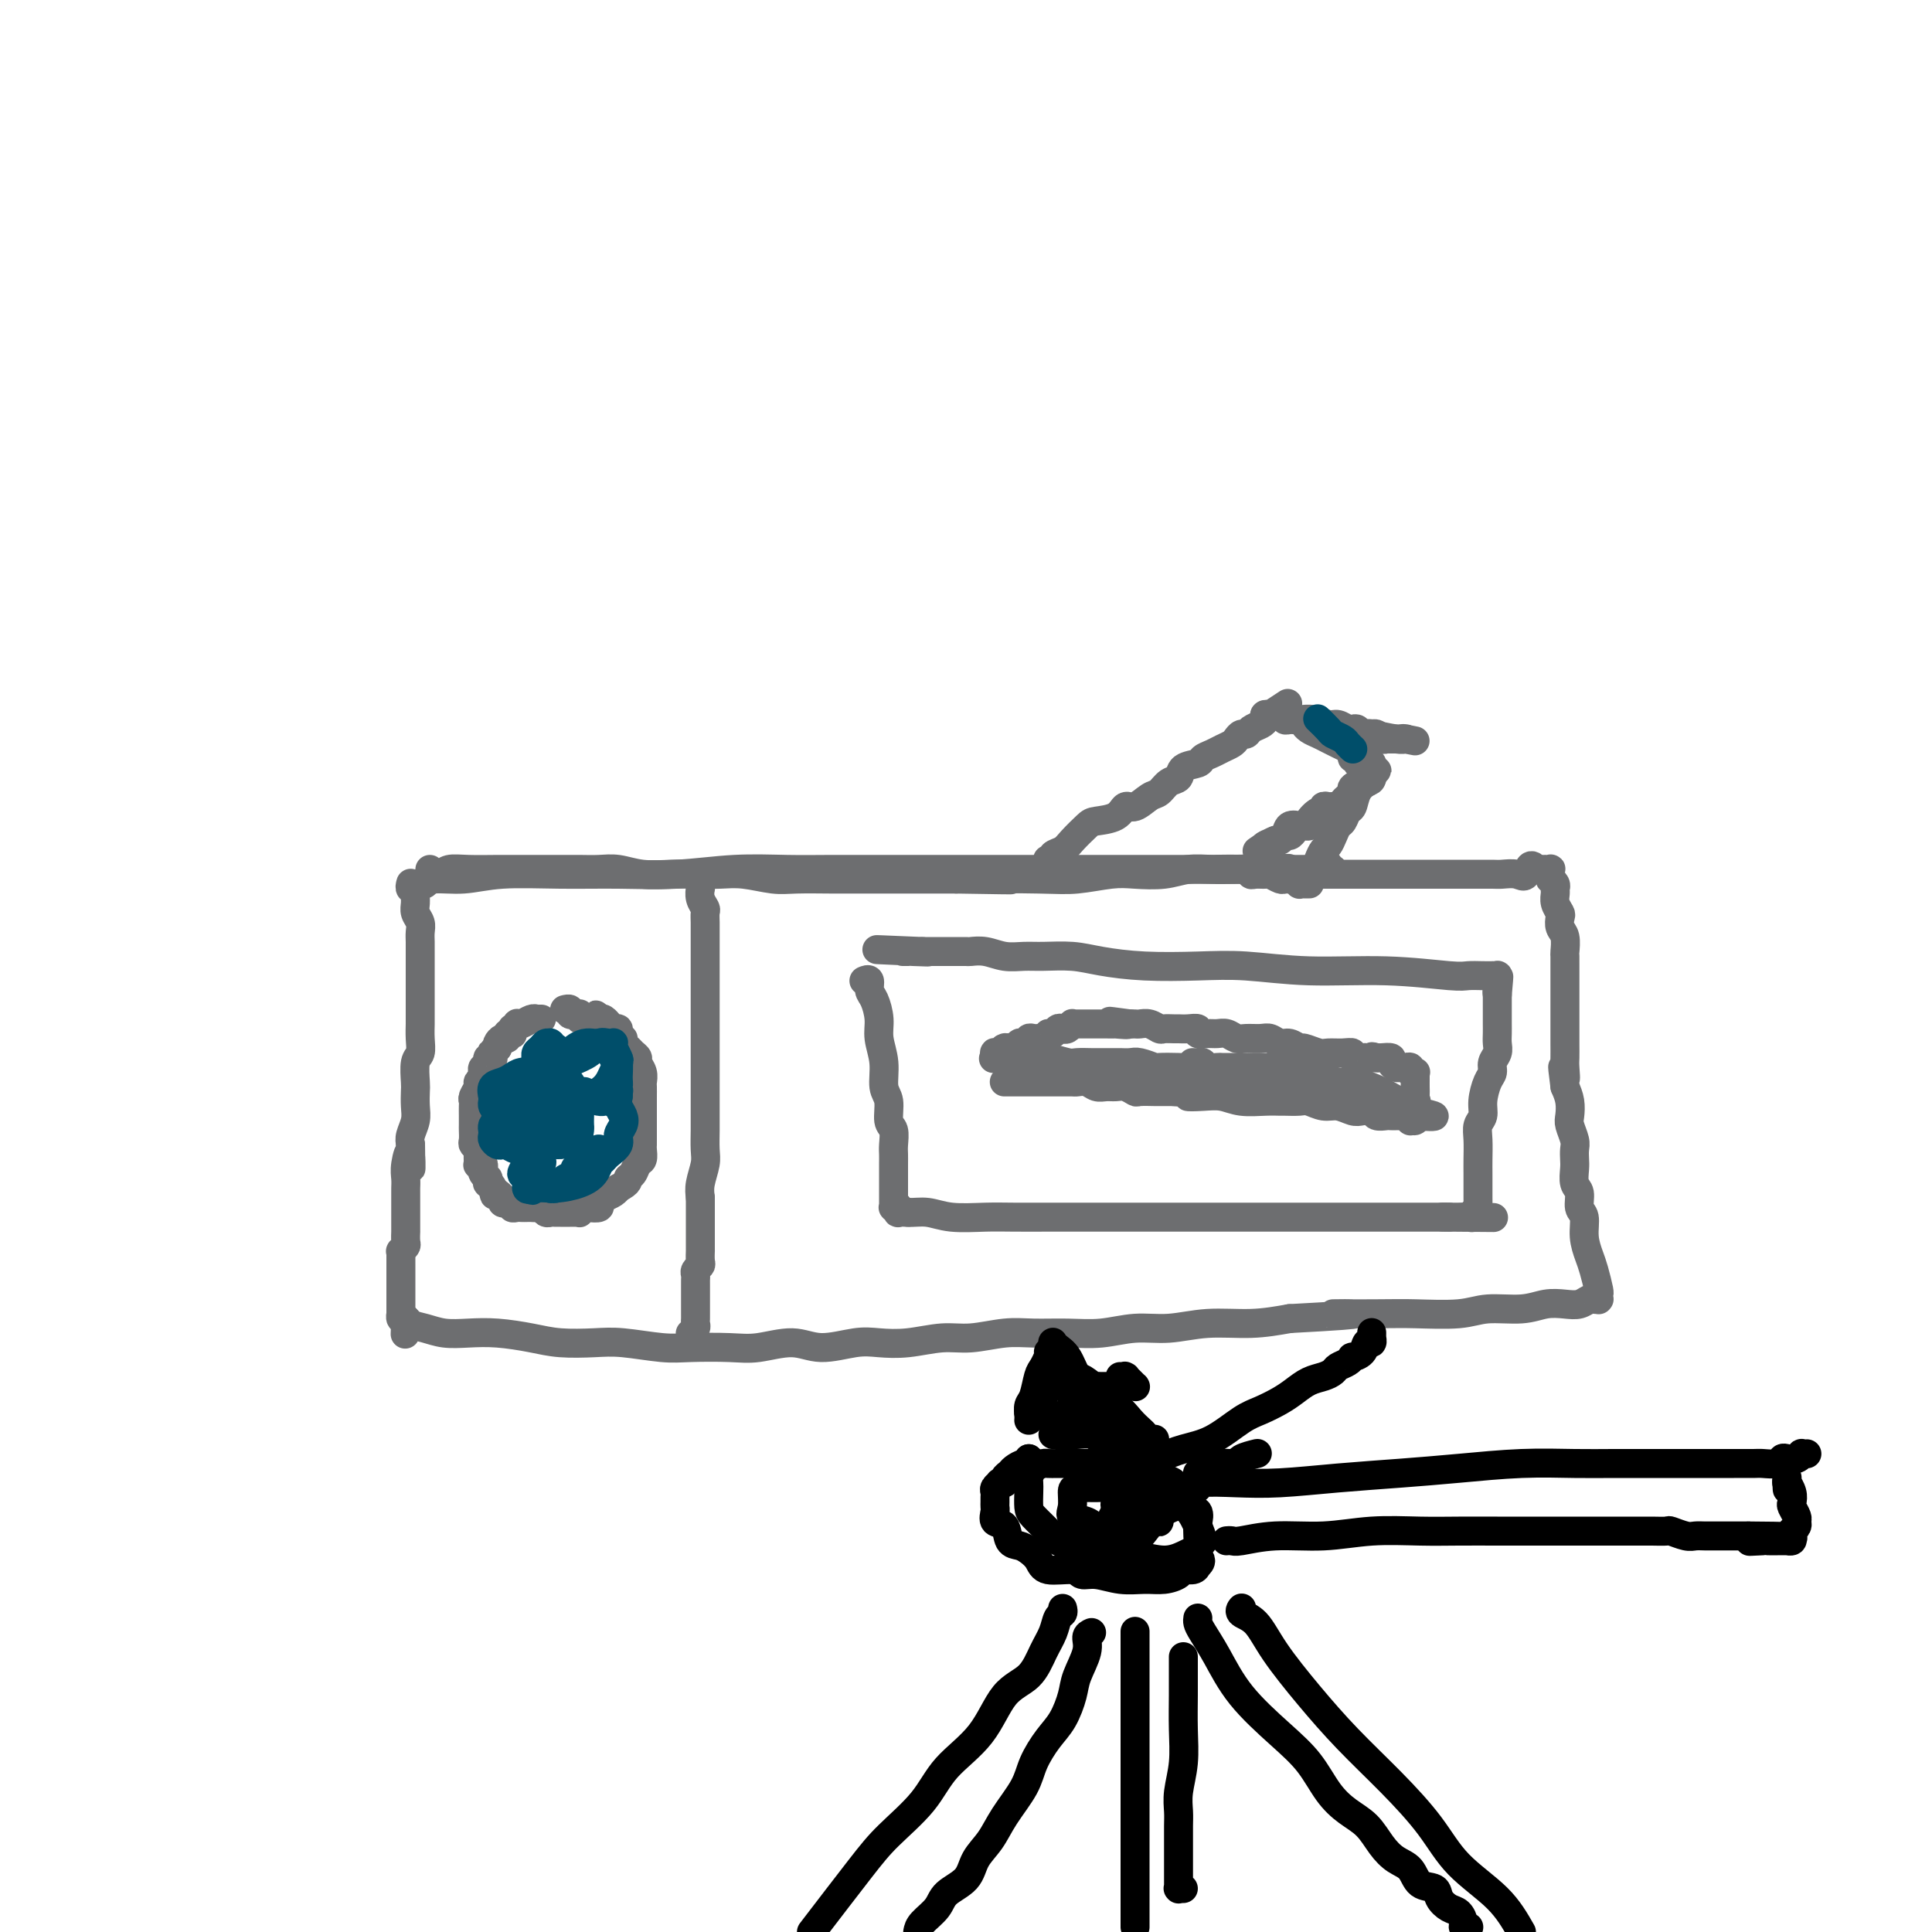 <svg viewBox='0 0 400 400' version='1.1' xmlns='http://www.w3.org/2000/svg' xmlns:xlink='http://www.w3.org/1999/xlink'><g fill='none' stroke='#6D6E70' stroke-width='6' stroke-linecap='round' stroke-linejoin='round'><path d='M89,180c0.000,0.384 0.001,0.768 0,1c-0.001,0.232 -0.002,0.310 0,0c0.002,-0.310 0.007,-1.010 0,-1c-0.007,0.010 -0.025,0.731 0,1c0.025,0.269 0.093,0.086 0,0c-0.093,-0.086 -0.349,-0.076 0,0c0.349,0.076 1.302,0.216 2,0c0.698,-0.216 1.141,-0.790 2,-1c0.859,-0.210 2.133,-0.056 4,0c1.867,0.056 4.326,0.015 6,0c1.674,-0.015 2.562,-0.004 4,0c1.438,0.004 3.426,-0.000 5,0c1.574,0.000 2.733,0.004 4,0c1.267,-0.004 2.642,-0.015 4,0c1.358,0.015 2.701,0.057 4,0c1.299,-0.057 2.556,-0.211 4,0c1.444,0.211 3.076,0.788 5,1c1.924,0.212 4.139,0.061 6,0c1.861,-0.061 3.369,-0.030 5,0c1.631,0.030 3.384,0.061 5,0c1.616,-0.061 3.094,-0.212 5,0c1.906,0.212 4.241,0.789 6,1c1.759,0.211 2.944,0.057 5,0c2.056,-0.057 4.985,-0.015 7,0c2.015,0.015 3.118,0.004 5,0c1.882,-0.004 4.545,-0.001 7,0c2.455,0.001 4.701,0.000 7,0c2.299,-0.000 4.649,-0.000 7,0'/><path d='M198,182c18.232,0.314 9.312,0.098 8,0c-1.312,-0.098 4.984,-0.078 9,0c4.016,0.078 5.753,0.213 8,0c2.247,-0.213 5.006,-0.775 7,-1c1.994,-0.225 3.225,-0.113 5,0c1.775,0.113 4.096,0.226 6,0c1.904,-0.226 3.391,-0.793 5,-1c1.609,-0.207 3.340,-0.056 5,0c1.660,0.056 3.250,0.015 5,0c1.750,-0.015 3.662,-0.004 5,0c1.338,0.004 2.102,0.001 3,0c0.898,-0.001 1.929,-0.000 3,0c1.071,0.000 2.180,0.000 3,0c0.820,-0.000 1.349,-0.000 2,0c0.651,0.000 1.425,0.001 2,0c0.575,-0.001 0.953,-0.005 1,0c0.047,0.005 -0.236,0.019 0,0c0.236,-0.019 0.991,-0.071 1,0c0.009,0.071 -0.730,0.267 -1,0c-0.270,-0.267 -0.073,-0.995 0,-1c0.073,-0.005 0.021,0.713 0,1c-0.021,0.287 -0.010,0.144 0,0'/><path d='M86,183c0.333,-0.033 0.666,-0.065 1,0c0.334,0.065 0.668,0.228 1,0c0.332,-0.228 0.663,-0.846 2,-1c1.337,-0.154 3.679,0.156 6,0c2.321,-0.156 4.622,-0.778 8,-1c3.378,-0.222 7.832,-0.046 12,0c4.168,0.046 8.050,-0.040 12,0c3.950,0.040 7.969,0.207 12,0c4.031,-0.207 8.073,-0.788 12,-1c3.927,-0.212 7.738,-0.057 11,0c3.262,0.057 5.974,0.015 9,0c3.026,-0.015 6.364,-0.004 9,0c2.636,0.004 4.568,0.001 7,0c2.432,-0.001 5.364,-0.000 8,0c2.636,0.000 4.974,0.000 7,0c2.026,-0.000 3.738,-0.000 6,0c2.262,0.000 5.074,0.000 7,0c1.926,-0.000 2.967,-0.000 4,0c1.033,0.000 2.059,0.000 3,0c0.941,-0.000 1.798,-0.000 3,0c1.202,0.000 2.750,0.000 4,0c1.250,-0.000 2.203,-0.000 3,0c0.797,0.000 1.439,0.000 2,0c0.561,-0.000 1.042,-0.000 2,0c0.958,0.000 2.394,0.000 3,0c0.606,-0.000 0.380,-0.000 1,0c0.620,0.000 2.084,0.000 3,0c0.916,-0.000 1.285,-0.000 2,0c0.715,0.000 1.776,0.000 3,0c1.224,-0.000 2.612,-0.000 4,0'/><path d='M253,180c26.197,-0.448 8.189,-0.067 2,0c-6.189,0.067 -0.560,-0.179 2,0c2.560,0.179 2.052,0.784 2,1c-0.052,0.216 0.353,0.044 1,0c0.647,-0.044 1.535,0.041 2,0c0.465,-0.041 0.505,-0.208 1,0c0.495,0.208 1.443,0.792 2,1c0.557,0.208 0.723,0.042 1,0c0.277,-0.042 0.665,0.041 1,0c0.335,-0.041 0.615,-0.207 1,0c0.385,0.207 0.874,0.788 1,1c0.126,0.212 -0.110,0.057 0,0c0.110,-0.057 0.566,-0.015 1,0c0.434,0.015 0.845,0.004 1,0c0.155,-0.004 0.055,-0.001 0,0c-0.055,0.001 -0.066,0.000 0,0c0.066,-0.000 0.210,-0.000 0,0c-0.210,0.000 -0.774,0.000 -1,0c-0.226,-0.000 -0.113,-0.000 0,0'/><path d='M85,183c0.031,-0.118 0.061,-0.236 0,0c-0.061,0.236 -0.214,0.826 0,1c0.214,0.174 0.793,-0.066 1,0c0.207,0.066 0.041,0.440 0,1c-0.041,0.560 0.041,1.305 0,2c-0.041,0.695 -0.207,1.340 0,2c0.207,0.660 0.788,1.335 1,2c0.212,0.665 0.057,1.319 0,2c-0.057,0.681 -0.015,1.390 0,2c0.015,0.610 0.004,1.120 0,2c-0.004,0.880 -0.001,2.130 0,3c0.001,0.870 0.000,1.359 0,2c-0.000,0.641 -0.000,1.434 0,2c0.000,0.566 0.001,0.904 0,2c-0.001,1.096 -0.004,2.949 0,4c0.004,1.051 0.015,1.301 0,2c-0.015,0.699 -0.057,1.849 0,3c0.057,1.151 0.211,2.303 0,3c-0.211,0.697 -0.788,0.938 -1,2c-0.212,1.062 -0.061,2.946 0,4c0.061,1.054 0.030,1.280 0,2c-0.030,0.720 -0.060,1.935 0,3c0.060,1.065 0.208,1.979 0,3c-0.208,1.021 -0.774,2.149 -1,3c-0.226,0.851 -0.113,1.426 0,2'/><path d='M85,237c0.061,8.726 0.212,3.541 0,2c-0.212,-1.541 -0.789,0.561 -1,2c-0.211,1.439 -0.057,2.216 0,3c0.057,0.784 0.015,1.576 0,2c-0.015,0.424 -0.004,0.479 0,1c0.004,0.521 0.001,1.507 0,2c-0.001,0.493 -0.000,0.495 0,1c0.000,0.505 -0.000,1.515 0,2c0.000,0.485 0.001,0.444 0,1c-0.001,0.556 -0.004,1.708 0,2c0.004,0.292 0.015,-0.276 0,0c-0.015,0.276 -0.057,1.396 0,2c0.057,0.604 0.211,0.690 0,1c-0.211,0.310 -0.789,0.843 -1,1c-0.211,0.157 -0.057,-0.061 0,0c0.057,0.061 0.015,0.401 0,1c-0.015,0.599 -0.004,1.456 0,2c0.004,0.544 0.001,0.775 0,1c-0.001,0.225 -0.000,0.445 0,1c0.000,0.555 0.000,1.444 0,2c-0.000,0.556 -0.000,0.780 0,1c0.000,0.220 0.000,0.437 0,1c-0.000,0.563 0.000,1.471 0,2c-0.000,0.529 -0.000,0.678 0,1c0.000,0.322 0.000,0.817 0,1c-0.000,0.183 -0.001,0.053 0,0c0.001,-0.053 0.003,-0.028 0,0c-0.003,0.028 -0.011,0.059 0,0c0.011,-0.059 0.041,-0.208 0,0c-0.041,0.208 -0.155,0.774 0,1c0.155,0.226 0.577,0.113 1,0'/><path d='M84,273c-0.180,5.808 -0.129,2.327 0,1c0.129,-1.327 0.335,-0.500 1,0c0.665,0.500 1.790,0.673 3,1c1.210,0.327 2.505,0.809 4,1c1.495,0.191 3.190,0.090 5,0c1.810,-0.090 3.737,-0.169 6,0c2.263,0.169 4.863,0.585 7,1c2.137,0.415 3.810,0.829 6,1c2.190,0.171 4.896,0.098 7,0c2.104,-0.098 3.606,-0.221 6,0c2.394,0.221 5.679,0.786 8,1c2.321,0.214 3.678,0.076 6,0c2.322,-0.076 5.608,-0.091 8,0c2.392,0.091 3.891,0.287 6,0c2.109,-0.287 4.827,-1.057 7,-1c2.173,0.057 3.802,0.939 6,1c2.198,0.061 4.966,-0.701 7,-1c2.034,-0.299 3.334,-0.137 5,0c1.666,0.137 3.700,0.247 6,0c2.300,-0.247 4.868,-0.851 7,-1c2.132,-0.149 3.828,0.157 6,0c2.172,-0.157 4.820,-0.778 7,-1c2.180,-0.222 3.893,-0.044 6,0c2.107,0.044 4.608,-0.045 7,0c2.392,0.045 4.675,0.223 7,0c2.325,-0.223 4.692,-0.847 7,-1c2.308,-0.153 4.557,0.165 7,0c2.443,-0.165 5.081,-0.814 8,-1c2.919,-0.186 6.120,0.090 9,0c2.880,-0.090 5.440,-0.545 8,-1'/><path d='M267,273c21.699,-1.156 10.948,-1.046 9,-1c-1.948,0.046 4.908,0.027 9,0c4.092,-0.027 5.420,-0.064 8,0c2.580,0.064 6.413,0.227 9,0c2.587,-0.227 3.928,-0.844 6,-1c2.072,-0.156 4.873,0.151 7,0c2.127,-0.151 3.578,-0.758 5,-1c1.422,-0.242 2.816,-0.117 4,0c1.184,0.117 2.160,0.227 3,0c0.840,-0.227 1.546,-0.792 2,-1c0.454,-0.208 0.657,-0.059 1,0c0.343,0.059 0.825,0.030 1,0c0.175,-0.030 0.044,-0.059 0,0c-0.044,0.059 -0.000,0.208 0,0c0.000,-0.208 -0.042,-0.771 0,-1c0.042,-0.229 0.170,-0.124 0,-1c-0.170,-0.876 -0.638,-2.733 -1,-4c-0.362,-1.267 -0.618,-1.943 -1,-3c-0.382,-1.057 -0.891,-2.495 -1,-4c-0.109,-1.505 0.181,-3.079 0,-4c-0.181,-0.921 -0.833,-1.191 -1,-2c-0.167,-0.809 0.151,-2.156 0,-3c-0.151,-0.844 -0.772,-1.184 -1,-2c-0.228,-0.816 -0.065,-2.110 0,-3c0.065,-0.890 0.031,-1.378 0,-2c-0.031,-0.622 -0.060,-1.377 0,-2c0.060,-0.623 0.209,-1.115 0,-2c-0.209,-0.885 -0.778,-2.165 -1,-3c-0.222,-0.835 -0.098,-1.225 0,-2c0.098,-0.775 0.171,-1.936 0,-3c-0.171,-1.064 -0.585,-2.032 -1,-3'/><path d='M324,225c-0.928,-7.161 -0.249,-3.063 0,-2c0.249,1.063 0.067,-0.910 0,-2c-0.067,-1.090 -0.018,-1.297 0,-2c0.018,-0.703 0.005,-1.903 0,-3c-0.005,-1.097 -0.001,-2.092 0,-3c0.001,-0.908 0.000,-1.729 0,-3c-0.000,-1.271 -0.000,-2.993 0,-4c0.000,-1.007 0.001,-1.299 0,-2c-0.001,-0.701 -0.004,-1.812 0,-3c0.004,-1.188 0.015,-2.455 0,-3c-0.015,-0.545 -0.056,-0.369 0,-1c0.056,-0.631 0.207,-2.070 0,-3c-0.207,-0.930 -0.773,-1.352 -1,-2c-0.227,-0.648 -0.114,-1.522 0,-2c0.114,-0.478 0.228,-0.562 0,-1c-0.228,-0.438 -0.797,-1.232 -1,-2c-0.203,-0.768 -0.040,-1.511 0,-2c0.040,-0.489 -0.042,-0.723 0,-1c0.042,-0.277 0.207,-0.595 0,-1c-0.207,-0.405 -0.788,-0.897 -1,-1c-0.212,-0.103 -0.056,0.183 0,0c0.056,-0.183 0.011,-0.834 0,-1c-0.011,-0.166 0.011,0.152 0,0c-0.011,-0.152 -0.056,-0.773 0,-1c0.056,-0.227 0.212,-0.061 0,0c-0.212,0.061 -0.792,0.016 -1,0c-0.208,-0.016 -0.045,-0.004 0,0c0.045,0.004 -0.029,0.001 0,0c0.029,-0.001 0.162,-0.000 0,0c-0.162,0.000 -0.618,0.000 -1,0c-0.382,-0.000 -0.691,-0.000 -1,0'/><path d='M318,180c-1.303,-1.939 -1.560,0.212 -2,1c-0.440,0.788 -1.062,0.211 -2,0c-0.938,-0.211 -2.193,-0.057 -3,0c-0.807,0.057 -1.164,0.015 -2,0c-0.836,-0.015 -2.149,-0.004 -3,0c-0.851,0.004 -1.241,0.001 -2,0c-0.759,-0.001 -1.886,-0.000 -3,0c-1.114,0.000 -2.214,0.000 -3,0c-0.786,-0.000 -1.259,-0.000 -2,0c-0.741,0.000 -1.750,0.000 -3,0c-1.250,-0.000 -2.740,-0.000 -4,0c-1.260,0.000 -2.290,-0.000 -3,0c-0.710,0.000 -1.101,0.000 -2,0c-0.899,-0.000 -2.306,-0.000 -3,0c-0.694,0.000 -0.676,0.000 -1,0c-0.324,-0.000 -0.989,-0.000 -2,0c-1.011,0.000 -2.368,0.001 -3,0c-0.632,-0.001 -0.540,-0.004 -1,0c-0.460,0.004 -1.472,0.015 -2,0c-0.528,-0.015 -0.572,-0.057 -1,0c-0.428,0.057 -1.239,0.211 -2,0c-0.761,-0.211 -1.472,-0.789 -2,-1c-0.528,-0.211 -0.874,-0.057 -1,0c-0.126,0.057 -0.034,0.015 0,0c0.034,-0.015 0.009,-0.004 0,0c-0.009,0.004 -0.002,0.001 0,0c0.002,-0.001 0.001,-0.000 0,0c-0.001,0.000 -0.000,0.000 0,0c0.000,-0.000 0.000,-0.000 0,0c-0.000,0.000 -0.000,0.000 0,0'/><path d='M145,183c0.002,-0.125 0.004,-0.251 0,0c-0.004,0.251 -0.015,0.878 0,1c0.015,0.122 0.057,-0.262 0,0c-0.057,0.262 -0.211,1.171 0,2c0.211,0.829 0.789,1.577 1,2c0.211,0.423 0.057,0.521 0,1c-0.057,0.479 -0.015,1.338 0,2c0.015,0.662 0.004,1.126 0,2c-0.004,0.874 -0.001,2.158 0,3c0.001,0.842 0.000,1.241 0,2c-0.000,0.759 -0.000,1.879 0,3c0.000,1.121 0.000,2.243 0,3c-0.000,0.757 -0.000,1.151 0,2c0.000,0.849 0.000,2.155 0,3c-0.000,0.845 -0.000,1.231 0,2c0.000,0.769 -0.000,1.921 0,3c0.000,1.079 0.000,2.084 0,3c-0.000,0.916 -0.000,1.743 0,3c0.000,1.257 0.000,2.943 0,4c-0.000,1.057 -0.000,1.483 0,2c0.000,0.517 0.001,1.123 0,2c-0.001,0.877 -0.004,2.023 0,3c0.004,0.977 0.015,1.784 0,3c-0.015,1.216 -0.056,2.841 0,4c0.056,1.159 0.207,1.850 0,3c-0.207,1.150 -0.774,2.757 -1,4c-0.226,1.243 -0.113,2.121 0,3'/><path d='M145,248c-0.000,10.353 -0.000,3.735 0,2c0.000,-1.735 0.000,1.414 0,3c-0.000,1.586 -0.000,1.609 0,2c0.000,0.391 0.001,1.151 0,2c-0.001,0.849 -0.004,1.785 0,2c0.004,0.215 0.015,-0.293 0,0c-0.015,0.293 -0.057,1.388 0,2c0.057,0.612 0.211,0.741 0,1c-0.211,0.259 -0.789,0.647 -1,1c-0.211,0.353 -0.057,0.672 0,1c0.057,0.328 0.015,0.664 0,1c-0.015,0.336 -0.004,0.671 0,1c0.004,0.329 0.001,0.651 0,1c-0.001,0.349 -0.000,0.723 0,1c0.000,0.277 -0.000,0.455 0,1c0.000,0.545 0.001,1.455 0,2c-0.001,0.545 -0.004,0.724 0,1c0.004,0.276 0.015,0.648 0,1c-0.015,0.352 -0.057,0.683 0,1c0.057,0.317 0.211,0.621 0,1c-0.211,0.379 -0.789,0.834 -1,1c-0.211,0.166 -0.057,0.045 0,0c0.057,-0.045 0.015,-0.012 0,0c-0.015,0.012 -0.004,0.003 0,0c0.004,-0.003 0.001,-0.001 0,0c-0.001,0.001 -0.001,0.000 0,0'/><path d='M112,211c-0.002,-0.000 -0.005,-0.000 0,0c0.005,0.000 0.016,0.000 0,0c-0.016,-0.000 -0.059,-0.001 0,0c0.059,0.001 0.220,0.004 0,0c-0.220,-0.004 -0.819,-0.015 -1,0c-0.181,0.015 0.058,0.056 0,0c-0.058,-0.056 -0.412,-0.207 -1,0c-0.588,0.207 -1.412,0.774 -2,1c-0.588,0.226 -0.942,0.112 -1,0c-0.058,-0.112 0.180,-0.223 0,0c-0.180,0.223 -0.779,0.778 -1,1c-0.221,0.222 -0.063,0.111 0,0c0.063,-0.111 0.032,-0.222 0,0c-0.032,0.222 -0.064,0.777 0,1c0.064,0.223 0.224,0.115 0,0c-0.224,-0.115 -0.831,-0.238 -1,0c-0.169,0.238 0.099,0.837 0,1c-0.099,0.163 -0.565,-0.110 -1,0c-0.435,0.110 -0.839,0.603 -1,1c-0.161,0.397 -0.081,0.699 0,1'/><path d='M103,217c-1.614,1.095 -1.149,0.832 -1,1c0.149,0.168 -0.016,0.766 0,1c0.016,0.234 0.214,0.104 0,0c-0.214,-0.104 -0.841,-0.183 -1,0c-0.159,0.183 0.149,0.627 0,1c-0.149,0.373 -0.757,0.676 -1,1c-0.243,0.324 -0.121,0.668 0,1c0.121,0.332 0.243,0.652 0,1c-0.243,0.348 -0.850,0.722 -1,1c-0.150,0.278 0.156,0.458 0,1c-0.156,0.542 -0.774,1.445 -1,2c-0.226,0.555 -0.061,0.764 0,1c0.061,0.236 0.017,0.501 0,1c-0.017,0.499 -0.005,1.233 0,2c0.005,0.767 0.005,1.568 0,2c-0.005,0.432 -0.016,0.496 0,1c0.016,0.504 0.057,1.449 0,2c-0.057,0.551 -0.212,0.708 0,1c0.212,0.292 0.793,0.718 1,1c0.207,0.282 0.042,0.418 0,1c-0.042,0.582 0.040,1.609 0,2c-0.040,0.391 -0.203,0.147 0,0c0.203,-0.147 0.772,-0.198 1,0c0.228,0.198 0.114,0.646 0,1c-0.114,0.354 -0.228,0.616 0,1c0.228,0.384 0.797,0.891 1,1c0.203,0.109 0.041,-0.181 0,0c-0.041,0.181 0.041,0.832 0,1c-0.041,0.168 -0.203,-0.147 0,0c0.203,0.147 0.772,0.756 1,1c0.228,0.244 0.114,0.122 0,0'/><path d='M102,246c0.636,2.802 0.227,0.806 0,0c-0.227,-0.806 -0.272,-0.423 0,0c0.272,0.423 0.860,0.884 1,1c0.140,0.116 -0.169,-0.114 0,0c0.169,0.114 0.815,0.570 1,1c0.185,0.430 -0.091,0.833 0,1c0.091,0.167 0.549,0.097 1,0c0.451,-0.097 0.894,-0.222 1,0c0.106,0.222 -0.126,0.792 0,1c0.126,0.208 0.611,0.056 1,0c0.389,-0.056 0.682,-0.016 1,0c0.318,0.016 0.663,0.008 1,0c0.337,-0.008 0.668,-0.016 1,0c0.332,0.016 0.667,0.057 1,0c0.333,-0.057 0.666,-0.211 1,0c0.334,0.211 0.671,0.789 1,1c0.329,0.211 0.651,0.057 1,0c0.349,-0.057 0.724,-0.015 1,0c0.276,0.015 0.451,0.005 1,0c0.549,-0.005 1.471,-0.005 2,0c0.529,0.005 0.665,0.015 1,0c0.335,-0.015 0.868,-0.056 1,0c0.132,0.056 -0.137,0.208 0,0c0.137,-0.208 0.680,-0.777 1,-1c0.320,-0.223 0.418,-0.101 1,0c0.582,0.101 1.648,0.181 2,0c0.352,-0.181 -0.011,-0.623 0,-1c0.011,-0.377 0.395,-0.689 1,-1c0.605,-0.311 1.432,-0.622 2,-1c0.568,-0.378 0.877,-0.822 1,-1c0.123,-0.178 0.062,-0.089 0,0'/><path d='M128,246c2.415,-1.196 1.954,-1.686 2,-2c0.046,-0.314 0.601,-0.452 1,-1c0.399,-0.548 0.643,-1.508 1,-2c0.357,-0.492 0.828,-0.517 1,-1c0.172,-0.483 0.046,-1.424 0,-2c-0.046,-0.576 -0.012,-0.788 0,-1c0.012,-0.212 0.003,-0.423 0,-1c-0.003,-0.577 -0.001,-1.521 0,-2c0.001,-0.479 0.000,-0.494 0,-1c-0.000,-0.506 0.000,-1.501 0,-2c-0.000,-0.499 -0.000,-0.500 0,-1c0.000,-0.500 0.001,-1.499 0,-2c-0.001,-0.501 -0.004,-0.505 0,-1c0.004,-0.495 0.016,-1.480 0,-2c-0.016,-0.520 -0.060,-0.573 0,-1c0.060,-0.427 0.224,-1.228 0,-2c-0.224,-0.772 -0.834,-1.516 -1,-2c-0.166,-0.484 0.114,-0.708 0,-1c-0.114,-0.292 -0.623,-0.651 -1,-1c-0.377,-0.349 -0.623,-0.686 -1,-1c-0.377,-0.314 -0.886,-0.605 -1,-1c-0.114,-0.395 0.166,-0.895 0,-1c-0.166,-0.105 -0.779,0.183 -1,0c-0.221,-0.183 -0.049,-0.838 0,-1c0.049,-0.162 -0.025,0.168 0,0c0.025,-0.168 0.147,-0.833 0,-1c-0.147,-0.167 -0.564,0.165 -1,0c-0.436,-0.165 -0.890,-0.828 -1,-1c-0.110,-0.172 0.124,0.146 0,0c-0.124,-0.146 -0.607,-0.756 -1,-1c-0.393,-0.244 -0.697,-0.122 -1,0'/><path d='M124,211c-1.345,-1.701 -0.206,-0.455 0,0c0.206,0.455 -0.519,0.118 -1,0c-0.481,-0.118 -0.718,-0.018 -1,0c-0.282,0.018 -0.610,-0.048 -1,0c-0.390,0.048 -0.840,0.209 -1,0c-0.160,-0.209 -0.028,-0.788 0,-1c0.028,-0.212 -0.049,-0.056 0,0c0.049,0.056 0.224,0.011 0,0c-0.224,-0.011 -0.849,0.011 -1,0c-0.151,-0.011 0.170,-0.056 0,0c-0.170,0.056 -0.830,0.211 -1,0c-0.170,-0.211 0.150,-0.789 0,-1c-0.150,-0.211 -0.771,-0.057 -1,0c-0.229,0.057 -0.065,0.016 0,0c0.065,-0.016 0.033,-0.008 0,0'/><path d='M217,178c0.034,0.007 0.068,0.013 0,0c-0.068,-0.013 -0.238,-0.047 0,0c0.238,0.047 0.883,0.174 1,0c0.117,-0.174 -0.294,-0.649 0,-1c0.294,-0.351 1.294,-0.579 2,-1c0.706,-0.421 1.120,-1.035 2,-2c0.880,-0.965 2.227,-2.281 3,-3c0.773,-0.719 0.973,-0.841 2,-1c1.027,-0.159 2.880,-0.356 4,-1c1.120,-0.644 1.507,-1.735 2,-2c0.493,-0.265 1.092,0.295 2,0c0.908,-0.295 2.125,-1.445 3,-2c0.875,-0.555 1.408,-0.516 2,-1c0.592,-0.484 1.243,-1.492 2,-2c0.757,-0.508 1.620,-0.517 2,-1c0.380,-0.483 0.275,-1.439 1,-2c0.725,-0.561 2.278,-0.728 3,-1c0.722,-0.272 0.613,-0.650 1,-1c0.387,-0.350 1.269,-0.672 2,-1c0.731,-0.328 1.309,-0.661 2,-1c0.691,-0.339 1.494,-0.682 2,-1c0.506,-0.318 0.717,-0.610 1,-1c0.283,-0.390 0.640,-0.878 1,-1c0.360,-0.122 0.724,0.121 1,0c0.276,-0.121 0.466,-0.607 1,-1c0.534,-0.393 1.414,-0.694 2,-1c0.586,-0.306 0.879,-0.618 1,-1c0.121,-0.382 0.071,-0.834 0,-1c-0.071,-0.166 -0.163,-0.048 0,0c0.163,0.048 0.582,0.024 1,0'/><path d='M263,148c7.100,-4.641 1.852,-1.244 0,0c-1.852,1.244 -0.306,0.335 0,0c0.306,-0.335 -0.627,-0.096 -1,0c-0.373,0.096 -0.187,0.048 0,0'/><path d='M266,148c0.000,-0.001 0.000,-0.001 0,0c-0.000,0.001 -0.001,0.004 0,0c0.001,-0.004 0.003,-0.015 0,0c-0.003,0.015 -0.010,0.057 0,0c0.010,-0.057 0.036,-0.212 0,0c-0.036,0.212 -0.133,0.793 0,1c0.133,0.207 0.497,0.040 1,0c0.503,-0.040 1.147,0.045 2,0c0.853,-0.045 1.916,-0.222 3,0c1.084,0.222 2.189,0.843 3,1c0.811,0.157 1.329,-0.150 2,0c0.671,0.150 1.494,0.758 2,1c0.506,0.242 0.695,0.118 1,0c0.305,-0.118 0.726,-0.229 1,0c0.274,0.229 0.402,0.797 1,1c0.598,0.203 1.667,0.040 2,0c0.333,-0.040 -0.070,0.042 0,0c0.070,-0.042 0.611,-0.207 1,0c0.389,0.207 0.625,0.788 1,1c0.375,0.212 0.889,0.057 1,0c0.111,-0.057 -0.181,-0.015 0,0c0.181,0.015 0.836,0.004 1,0c0.164,-0.004 -0.163,-0.001 0,0c0.163,0.001 0.814,0.000 1,0c0.186,-0.000 -0.094,-0.000 0,0c0.094,0.000 0.561,0.000 1,0c0.439,-0.000 0.849,-0.000 1,0c0.151,0.000 0.043,0.000 0,0c-0.043,-0.000 -0.022,-0.000 0,0'/><path d='M291,153c3.870,0.772 1.047,0.203 0,0c-1.047,-0.203 -0.316,-0.041 0,0c0.316,0.041 0.219,-0.041 0,0c-0.219,0.041 -0.559,0.203 -2,0c-1.441,-0.203 -3.983,-0.772 -5,-1c-1.017,-0.228 -0.508,-0.114 0,0'/><path d='M270,150c-0.065,-0.089 -0.131,-0.179 0,0c0.131,0.179 0.458,0.625 1,1c0.542,0.375 1.298,0.677 2,1c0.702,0.323 1.350,0.665 2,1c0.650,0.335 1.303,0.663 2,1c0.697,0.337 1.440,0.682 2,1c0.560,0.318 0.939,0.607 1,1c0.061,0.393 -0.195,0.890 0,1c0.195,0.110 0.840,-0.166 1,0c0.160,0.166 -0.163,0.776 0,1c0.163,0.224 0.814,0.064 1,0c0.186,-0.064 -0.094,-0.031 0,0c0.094,0.031 0.561,0.061 1,0c0.439,-0.061 0.850,-0.212 1,0c0.150,0.212 0.040,0.788 0,1c-0.040,0.212 -0.012,0.061 0,0c0.012,-0.061 0.006,-0.030 0,0'/><path d='M284,159c2.157,1.282 0.551,-0.014 0,0c-0.551,0.014 -0.045,1.336 0,2c0.045,0.664 -0.369,0.668 -1,1c-0.631,0.332 -1.478,0.991 -2,2c-0.522,1.009 -0.717,2.367 -1,3c-0.283,0.633 -0.653,0.541 -1,1c-0.347,0.459 -0.670,1.470 -1,2c-0.330,0.530 -0.666,0.578 -1,1c-0.334,0.422 -0.667,1.217 -1,2c-0.333,0.783 -0.667,1.554 -1,2c-0.333,0.446 -0.663,0.568 -1,1c-0.337,0.432 -0.679,1.173 -1,2c-0.321,0.827 -0.622,1.738 -1,2c-0.378,0.262 -0.833,-0.126 -1,0c-0.167,0.126 -0.045,0.766 0,1c0.045,0.234 0.012,0.063 0,0c-0.012,-0.063 -0.003,-0.017 0,0c0.003,0.017 0.001,0.005 0,0c-0.001,-0.005 -0.000,-0.002 0,0'/><path d='M284,160c-0.027,0.455 -0.053,0.909 0,1c0.053,0.091 0.187,-0.183 0,0c-0.187,0.183 -0.694,0.823 -1,1c-0.306,0.177 -0.411,-0.107 -1,0c-0.589,0.107 -1.663,0.607 -2,1c-0.337,0.393 0.064,0.680 0,1c-0.064,0.320 -0.594,0.675 -1,1c-0.406,0.325 -0.687,0.622 -1,1c-0.313,0.378 -0.658,0.838 -1,1c-0.342,0.162 -0.682,0.028 -1,0c-0.318,-0.028 -0.615,0.052 -1,0c-0.385,-0.052 -0.859,-0.234 -1,0c-0.141,0.234 0.049,0.886 0,1c-0.049,0.114 -0.338,-0.309 -1,0c-0.662,0.309 -1.697,1.350 -2,2c-0.303,0.650 0.126,0.909 0,1c-0.126,0.091 -0.807,0.014 -1,0c-0.193,-0.014 0.103,0.034 0,0c-0.103,-0.034 -0.605,-0.149 -1,0c-0.395,0.149 -0.683,0.561 -1,1c-0.317,0.439 -0.663,0.906 -1,1c-0.337,0.094 -0.664,-0.185 -1,0c-0.336,0.185 -0.682,0.834 -1,1c-0.318,0.166 -0.607,-0.152 -1,0c-0.393,0.152 -0.890,0.773 -1,1c-0.110,0.227 0.167,0.061 0,0c-0.167,-0.061 -0.777,-0.016 -1,0c-0.223,0.016 -0.060,0.004 0,0c0.060,-0.004 0.017,-0.001 0,0c-0.017,0.001 -0.009,0.001 0,0'/><path d='M262,175c-3.403,2.321 -0.912,0.622 0,0c0.912,-0.622 0.244,-0.167 0,0c-0.244,0.167 -0.065,0.045 0,0c0.065,-0.045 0.017,-0.012 0,0c-0.017,0.012 -0.004,0.003 0,0c0.004,-0.003 -0.000,0.000 0,0c0.000,-0.000 0.006,-0.003 0,0c-0.006,0.003 -0.023,0.013 0,0c0.023,-0.013 0.085,-0.050 0,0c-0.085,0.050 -0.316,0.185 0,0c0.316,-0.185 1.181,-0.691 2,-1c0.819,-0.309 1.592,-0.423 2,-1c0.408,-0.577 0.449,-1.619 1,-2c0.551,-0.381 1.610,-0.103 2,0c0.390,0.103 0.111,0.029 0,0c-0.111,-0.029 -0.056,-0.015 0,0'/><path d='M179,203c-0.119,0.051 -0.238,0.103 0,0c0.238,-0.103 0.833,-0.360 1,0c0.167,0.360 -0.095,1.336 0,2c0.095,0.664 0.546,1.014 1,2c0.454,0.986 0.910,2.608 1,4c0.090,1.392 -0.187,2.555 0,4c0.187,1.445 0.839,3.173 1,5c0.161,1.827 -0.167,3.753 0,5c0.167,1.247 0.829,1.815 1,3c0.171,1.185 -0.150,2.988 0,4c0.150,1.012 0.772,1.233 1,2c0.228,0.767 0.061,2.079 0,3c-0.061,0.921 -0.016,1.451 0,2c0.016,0.549 0.004,1.116 0,2c-0.004,0.884 -0.001,2.083 0,3c0.001,0.917 0.000,1.551 0,2c-0.000,0.449 -0.000,0.713 0,1c0.000,0.287 0.000,0.599 0,1c-0.000,0.401 0.000,0.892 0,1c-0.000,0.108 -0.000,-0.167 0,0c0.000,0.167 0.000,0.777 0,1c-0.000,0.223 -0.001,0.060 0,0c0.001,-0.060 0.004,-0.016 0,0c-0.004,0.016 -0.015,0.003 0,0c0.015,-0.003 0.057,0.003 0,0c-0.057,-0.003 -0.213,-0.015 0,0c0.213,0.015 0.795,0.056 1,0c0.205,-0.056 0.034,-0.211 0,0c-0.034,0.211 0.068,0.788 0,1c-0.068,0.212 -0.305,0.061 0,0c0.305,-0.061 1.153,-0.030 2,0'/><path d='M188,251c1.161,0.094 2.565,-0.171 4,0c1.435,0.171 2.903,0.778 5,1c2.097,0.222 4.825,0.060 7,0c2.175,-0.060 3.798,-0.016 6,0c2.202,0.016 4.983,0.004 7,0c2.017,-0.004 3.269,-0.001 5,0c1.731,0.001 3.942,0.000 6,0c2.058,-0.000 3.964,-0.000 6,0c2.036,0.000 4.204,0.000 6,0c1.796,-0.000 3.221,-0.000 5,0c1.779,0.000 3.914,0.000 6,0c2.086,-0.000 4.124,-0.000 6,0c1.876,0.000 3.590,0.000 5,0c1.410,-0.000 2.514,-0.000 4,0c1.486,0.000 3.352,0.000 5,0c1.648,-0.000 3.079,-0.000 4,0c0.921,0.000 1.334,0.000 2,0c0.666,-0.000 1.586,-0.000 2,0c0.414,0.000 0.322,0.000 1,0c0.678,-0.000 2.127,-0.000 3,0c0.873,0.000 1.171,0.000 2,0c0.829,-0.000 2.189,-0.000 3,0c0.811,0.000 1.071,0.000 2,0c0.929,-0.000 2.525,-0.000 3,0c0.475,0.000 -0.171,0.000 0,0c0.171,0.000 1.160,0.000 2,0c0.840,0.000 1.532,0.000 2,0c0.468,0.000 0.713,0.000 1,0c0.287,0.000 0.616,0.000 1,0c0.384,0.000 0.824,0.000 1,0c0.176,0.000 0.088,0.000 0,0'/><path d='M300,252c17.569,0.155 5.490,0.042 1,0c-4.490,-0.042 -1.393,-0.011 0,0c1.393,0.011 1.081,0.004 1,0c-0.081,-0.004 0.068,-0.005 0,0c-0.068,0.005 -0.354,0.015 0,0c0.354,-0.015 1.349,-0.056 2,0c0.651,0.056 0.959,0.209 1,0c0.041,-0.209 -0.185,-0.780 0,-1c0.185,-0.220 0.782,-0.088 1,0c0.218,0.088 0.059,0.134 0,0c-0.059,-0.134 -0.016,-0.446 0,-1c0.016,-0.554 0.005,-1.348 0,-2c-0.005,-0.652 -0.002,-1.162 0,-2c0.002,-0.838 0.005,-2.006 0,-3c-0.005,-0.994 -0.016,-1.815 0,-3c0.016,-1.185 0.060,-2.734 0,-4c-0.060,-1.266 -0.222,-2.250 0,-3c0.222,-0.750 0.829,-1.265 1,-2c0.171,-0.735 -0.094,-1.692 0,-3c0.094,-1.308 0.547,-2.969 1,-4c0.453,-1.031 0.906,-1.431 1,-2c0.094,-0.569 -0.171,-1.308 0,-2c0.171,-0.692 0.778,-1.336 1,-2c0.222,-0.664 0.060,-1.346 0,-2c-0.060,-0.654 -0.016,-1.278 0,-2c0.016,-0.722 0.004,-1.542 0,-2c-0.004,-0.458 -0.001,-0.554 0,-1c0.001,-0.446 0.000,-1.243 0,-2c-0.000,-0.757 -0.000,-1.473 0,-2c0.000,-0.527 0.000,-0.865 0,-1c-0.000,-0.135 -0.000,-0.068 0,0'/><path d='M310,206c0.619,-6.968 0.166,-2.389 0,-1c-0.166,1.389 -0.044,-0.411 0,-1c0.044,-0.589 0.012,0.035 0,0c-0.012,-0.035 -0.002,-0.727 0,-1c0.002,-0.273 -0.004,-0.126 0,0c0.004,0.126 0.016,0.230 0,0c-0.016,-0.230 -0.062,-0.794 0,-1c0.062,-0.206 0.231,-0.056 0,0c-0.231,0.056 -0.862,0.016 -1,0c-0.138,-0.016 0.218,-0.008 0,0c-0.218,0.008 -1.011,0.017 -2,0c-0.989,-0.017 -2.176,-0.061 -3,0c-0.824,0.061 -1.286,0.226 -4,0c-2.714,-0.226 -7.682,-0.845 -13,-1c-5.318,-0.155 -10.988,0.152 -16,0c-5.012,-0.152 -9.367,-0.762 -13,-1c-3.633,-0.238 -6.544,-0.102 -10,0c-3.456,0.102 -7.456,0.171 -11,0c-3.544,-0.171 -6.632,-0.581 -9,-1c-2.368,-0.419 -4.016,-0.848 -6,-1c-1.984,-0.152 -4.304,-0.027 -6,0c-1.696,0.027 -2.767,-0.045 -4,0c-1.233,0.045 -2.627,0.208 -4,0c-1.373,-0.208 -2.724,-0.788 -4,-1c-1.276,-0.212 -2.477,-0.057 -3,0c-0.523,0.057 -0.367,0.015 -1,0c-0.633,-0.015 -2.056,-0.004 -3,0c-0.944,0.004 -1.408,0.001 -2,0c-0.592,-0.001 -1.312,-0.000 -2,0c-0.688,0.000 -1.344,0.000 -2,0'/><path d='M191,197c-18.123,-0.774 -5.430,-0.207 -1,0c4.430,0.207 0.599,0.056 -1,0c-1.599,-0.056 -0.964,-0.015 -1,0c-0.036,0.015 -0.742,0.004 -1,0c-0.258,-0.004 -0.069,-0.001 0,0c0.069,0.001 0.019,0.000 0,0c-0.019,-0.000 -0.005,-0.000 0,0c0.005,0.000 0.003,0.000 0,0'/><path d='M208,224c-0.000,-0.000 -0.001,-0.000 0,0c0.001,0.000 0.003,0.000 0,0c-0.003,-0.000 -0.012,-0.000 0,0c0.012,0.000 0.044,0.000 0,0c-0.044,-0.000 -0.163,-0.000 0,0c0.163,0.000 0.607,0.000 1,0c0.393,-0.000 0.734,-0.000 1,0c0.266,0.000 0.456,0.000 1,0c0.544,-0.000 1.440,-0.000 2,0c0.560,0.000 0.783,0.000 1,0c0.217,-0.000 0.429,-0.000 1,0c0.571,0.000 1.500,0.000 2,0c0.500,-0.000 0.571,-0.001 1,0c0.429,0.001 1.217,0.004 2,0c0.783,-0.004 1.561,-0.015 2,0c0.439,0.015 0.540,0.057 1,0c0.460,-0.057 1.277,-0.212 2,0c0.723,0.212 1.350,0.793 2,1c0.650,0.207 1.324,0.041 2,0c0.676,-0.041 1.355,0.041 2,0c0.645,-0.041 1.256,-0.207 2,0c0.744,0.207 1.619,0.788 2,1c0.381,0.212 0.267,0.057 1,0c0.733,-0.057 2.313,-0.015 3,0c0.687,0.015 0.482,0.004 1,0c0.518,-0.004 1.759,-0.002 3,0'/><path d='M243,226c5.964,0.532 3.376,0.860 3,1c-0.376,0.140 1.462,0.090 3,0c1.538,-0.090 2.777,-0.220 4,0c1.223,0.220 2.429,0.791 4,1c1.571,0.209 3.508,0.055 5,0c1.492,-0.055 2.538,-0.011 3,0c0.462,0.011 0.339,-0.012 1,0c0.661,0.012 2.106,0.060 3,0c0.894,-0.060 1.236,-0.226 2,0c0.764,0.226 1.949,0.844 3,1c1.051,0.156 1.968,-0.151 3,0c1.032,0.151 2.178,0.758 3,1c0.822,0.242 1.319,0.117 2,0c0.681,-0.117 1.544,-0.228 2,0c0.456,0.228 0.504,0.793 1,1c0.496,0.207 1.439,0.056 2,0c0.561,-0.056 0.742,-0.016 1,0c0.258,0.016 0.595,0.008 1,0c0.405,-0.008 0.878,-0.016 1,0c0.122,0.016 -0.107,0.058 0,0c0.107,-0.058 0.551,-0.214 1,0c0.449,0.214 0.904,0.800 1,1c0.096,0.200 -0.166,0.015 0,0c0.166,-0.015 0.762,0.138 1,0c0.238,-0.138 0.119,-0.569 0,-1'/><path d='M293,231c7.735,0.594 2.073,-0.422 0,-1c-2.073,-0.578 -0.555,-0.719 0,-1c0.555,-0.281 0.149,-0.701 0,-1c-0.149,-0.299 -0.040,-0.475 0,-1c0.040,-0.525 0.011,-1.398 0,-2c-0.011,-0.602 -0.003,-0.932 0,-1c0.003,-0.068 0.001,0.125 0,0c-0.001,-0.125 -0.000,-0.569 0,-1c0.000,-0.431 0.000,-0.847 0,-1c-0.000,-0.153 -0.000,-0.041 0,0c0.000,0.041 0.001,0.011 0,0c-0.001,-0.011 -0.004,-0.002 0,0c0.004,0.002 0.016,-0.003 0,0c-0.016,0.003 -0.060,0.015 0,0c0.060,-0.015 0.223,-0.057 0,0c-0.223,0.057 -0.833,0.212 -1,0c-0.167,-0.212 0.109,-0.792 0,-1c-0.109,-0.208 -0.602,-0.046 -1,0c-0.398,0.046 -0.702,-0.026 -1,0c-0.298,0.026 -0.591,0.151 -1,0c-0.409,-0.151 -0.934,-0.576 -1,-1c-0.066,-0.424 0.328,-0.845 0,-1c-0.328,-0.155 -1.380,-0.044 -2,0c-0.620,0.044 -0.810,0.022 -1,0'/><path d='M285,219c-1.411,-0.465 -0.937,-0.128 -1,0c-0.063,0.128 -0.663,0.049 -1,0c-0.337,-0.049 -0.412,-0.066 -1,0c-0.588,0.066 -1.689,0.215 -2,0c-0.311,-0.215 0.169,-0.794 0,-1c-0.169,-0.206 -0.986,-0.040 -2,0c-1.014,0.040 -2.225,-0.046 -3,0c-0.775,0.046 -1.114,0.224 -2,0c-0.886,-0.224 -2.321,-0.848 -3,-1c-0.679,-0.152 -0.604,0.170 -1,0c-0.396,-0.170 -1.265,-0.830 -2,-1c-0.735,-0.170 -1.338,0.152 -2,0c-0.662,-0.152 -1.385,-0.776 -2,-1c-0.615,-0.224 -1.124,-0.046 -2,0c-0.876,0.046 -2.121,-0.041 -3,0c-0.879,0.041 -1.392,0.208 -2,0c-0.608,-0.208 -1.310,-0.792 -2,-1c-0.690,-0.208 -1.367,-0.042 -2,0c-0.633,0.042 -1.220,-0.041 -2,0c-0.780,0.041 -1.752,0.207 -2,0c-0.248,-0.207 0.228,-0.788 0,-1c-0.228,-0.212 -1.159,-0.056 -2,0c-0.841,0.056 -1.590,0.011 -2,0c-0.410,-0.011 -0.481,0.011 -1,0c-0.519,-0.011 -1.487,-0.056 -2,0c-0.513,0.056 -0.571,0.211 -1,0c-0.429,-0.211 -1.228,-0.789 -2,-1c-0.772,-0.211 -1.515,-0.057 -2,0c-0.485,0.057 -0.710,0.016 -1,0c-0.290,-0.016 -0.645,-0.008 -1,0'/><path d='M234,212c-7.988,-1.083 -2.458,-0.290 -1,0c1.458,0.290 -1.154,0.078 -2,0c-0.846,-0.078 0.075,-0.021 0,0c-0.075,0.021 -1.148,0.006 -2,0c-0.852,-0.006 -1.485,-0.001 -2,0c-0.515,0.001 -0.911,0.000 -1,0c-0.089,-0.000 0.130,0.000 0,0c-0.130,-0.000 -0.608,-0.001 -1,0c-0.392,0.001 -0.696,0.004 -1,0c-0.304,-0.004 -0.606,-0.015 -1,0c-0.394,0.015 -0.879,0.055 -1,0c-0.121,-0.055 0.123,-0.207 0,0c-0.123,0.207 -0.611,0.772 -1,1c-0.389,0.228 -0.677,0.117 -1,0c-0.323,-0.117 -0.679,-0.242 -1,0c-0.321,0.242 -0.607,0.849 -1,1c-0.393,0.151 -0.894,-0.156 -1,0c-0.106,0.156 0.183,0.774 0,1c-0.183,0.226 -0.836,0.061 -1,0c-0.164,-0.061 0.163,-0.017 0,0c-0.163,0.017 -0.814,0.008 -1,0c-0.186,-0.008 0.095,-0.016 0,0c-0.095,0.016 -0.564,0.057 -1,0c-0.436,-0.057 -0.839,-0.212 -1,0c-0.161,0.212 -0.081,0.793 0,1c0.081,0.207 0.162,0.041 0,0c-0.162,-0.041 -0.565,0.041 -1,0c-0.435,-0.041 -0.900,-0.207 -1,0c-0.100,0.207 0.165,0.786 0,1c-0.165,0.214 -0.762,0.061 -1,0c-0.238,-0.061 -0.119,-0.031 0,0'/><path d='M210,217c-3.879,0.773 -1.575,0.207 -1,0c0.575,-0.207 -0.578,-0.055 -1,0c-0.422,0.055 -0.112,0.014 0,0c0.112,-0.014 0.026,0.000 0,0c-0.026,-0.000 0.008,-0.014 0,0c-0.008,0.014 -0.059,0.057 0,0c0.059,-0.057 0.226,-0.212 0,0c-0.226,0.212 -0.845,0.793 -1,1c-0.155,0.207 0.155,0.041 0,0c-0.155,-0.041 -0.773,0.041 -1,0c-0.227,-0.041 -0.061,-0.207 0,0c0.061,0.207 0.016,0.788 0,1c-0.016,0.212 -0.004,0.057 0,0c0.004,-0.057 0.001,-0.015 0,0c-0.001,0.015 -0.000,0.004 0,0c0.000,-0.004 0.000,-0.001 0,0c-0.000,0.001 -0.000,0.001 0,0'/><path d='M206,219c-0.623,0.309 -0.180,0.083 0,0c0.180,-0.083 0.095,-0.022 0,0c-0.095,0.022 -0.202,0.006 0,0c0.202,-0.006 0.713,-0.003 1,0c0.287,0.003 0.350,0.004 1,0c0.650,-0.004 1.888,-0.015 3,0c1.112,0.015 2.098,0.057 3,0c0.902,-0.057 1.721,-0.211 3,0c1.279,0.211 3.019,0.789 4,1c0.981,0.211 1.203,0.057 2,0c0.797,-0.057 2.167,-0.015 3,0c0.833,0.015 1.128,0.003 2,0c0.872,-0.003 2.322,0.003 3,0c0.678,-0.003 0.584,-0.015 1,0c0.416,0.015 1.342,0.056 2,0c0.658,-0.056 1.049,-0.211 2,0c0.951,0.211 2.461,0.788 3,1c0.539,0.212 0.107,0.061 1,0c0.893,-0.061 3.110,-0.030 4,0c0.890,0.030 0.451,0.060 1,0c0.549,-0.060 2.086,-0.208 3,0c0.914,0.208 1.206,0.774 2,1c0.794,0.226 2.089,0.112 3,0c0.911,-0.112 1.438,-0.222 2,0c0.562,0.222 1.161,0.778 2,1c0.839,0.222 1.920,0.111 3,0'/><path d='M260,223c8.646,0.635 3.260,0.222 2,0c-1.260,-0.222 1.606,-0.252 3,0c1.394,0.252 1.317,0.786 2,1c0.683,0.214 2.126,0.109 3,0c0.874,-0.109 1.180,-0.221 2,0c0.820,0.221 2.155,0.776 3,1c0.845,0.224 1.199,0.117 2,0c0.801,-0.117 2.050,-0.242 3,0c0.950,0.242 1.600,0.853 2,1c0.400,0.147 0.548,-0.171 1,0c0.452,0.171 1.206,0.830 2,1c0.794,0.170 1.628,-0.151 2,0c0.372,0.151 0.282,0.772 1,1c0.718,0.228 2.245,0.061 3,0c0.755,-0.061 0.738,-0.016 1,0c0.262,0.016 0.802,0.004 1,0c0.198,-0.004 0.052,-0.001 0,0c-0.052,0.001 -0.012,-0.000 0,0c0.012,0.000 -0.005,0.002 0,0c0.005,-0.002 0.032,-0.006 0,0c-0.032,0.006 -0.125,0.024 0,0c0.125,-0.024 0.466,-0.089 0,0c-0.466,0.089 -1.741,0.332 -3,0c-1.259,-0.332 -2.503,-1.238 -4,-2c-1.497,-0.762 -3.249,-1.381 -5,-2'/><path d='M281,224c-2.144,-0.514 -2.503,0.202 -4,0c-1.497,-0.202 -4.131,-1.322 -7,-2c-2.869,-0.678 -5.972,-0.914 -8,-1c-2.028,-0.086 -2.981,-0.022 -4,0c-1.019,0.022 -2.104,0.002 -3,0c-0.896,-0.002 -1.603,0.014 -2,0c-0.397,-0.014 -0.485,-0.056 -1,0c-0.515,0.056 -1.459,0.211 -2,0c-0.541,-0.211 -0.680,-0.789 -1,-1c-0.320,-0.211 -0.822,-0.057 -1,0c-0.178,0.057 -0.034,0.015 0,0c0.034,-0.015 -0.044,-0.004 0,0c0.044,0.004 0.208,0.001 0,0c-0.208,-0.001 -0.788,-0.000 -1,0c-0.212,0.000 -0.057,0.000 0,0c0.057,-0.000 0.016,-0.000 0,0c-0.016,0.000 -0.008,0.000 0,0'/></g>
<g fill='none' stroke='#004E6A' stroke-width='6' stroke-linecap='round' stroke-linejoin='round'><path d='M121,226c-0.494,0.033 -0.989,0.066 -1,0c-0.011,-0.066 0.461,-0.229 0,0c-0.461,0.229 -1.856,0.852 -3,1c-1.144,0.148 -2.036,-0.178 -3,0c-0.964,0.178 -1.999,0.860 -3,1c-1.001,0.140 -1.967,-0.261 -3,0c-1.033,0.261 -2.133,1.183 -3,2c-0.867,0.817 -1.501,1.528 -2,2c-0.499,0.472 -0.863,0.705 -1,1c-0.137,0.295 -0.048,0.654 0,1c0.048,0.346 0.054,0.680 0,1c-0.054,0.320 -0.168,0.625 0,1c0.168,0.375 0.618,0.819 1,1c0.382,0.181 0.697,0.097 1,0c0.303,-0.097 0.594,-0.208 1,0c0.406,0.208 0.928,0.733 2,1c1.072,0.267 2.694,0.275 4,0c1.306,-0.275 2.297,-0.834 3,-1c0.703,-0.166 1.116,0.062 2,0c0.884,-0.062 2.237,-0.414 3,-1c0.763,-0.586 0.937,-1.407 1,-2c0.063,-0.593 0.014,-0.959 0,-1c-0.014,-0.041 0.007,0.244 0,0c-0.007,-0.244 -0.042,-1.017 0,-2c0.042,-0.983 0.162,-2.175 0,-3c-0.162,-0.825 -0.604,-1.282 -1,-2c-0.396,-0.718 -0.745,-1.698 -1,-2c-0.255,-0.302 -0.415,0.072 -1,0c-0.585,-0.072 -1.596,-0.592 -2,-1c-0.404,-0.408 -0.202,-0.704 0,-1'/><path d='M115,222c-1.147,-0.932 -1.514,-0.260 -2,0c-0.486,0.260 -1.090,0.110 -2,0c-0.910,-0.110 -2.125,-0.180 -3,0c-0.875,0.180 -1.411,0.612 -2,1c-0.589,0.388 -1.230,0.734 -2,1c-0.770,0.266 -1.668,0.452 -2,1c-0.332,0.548 -0.097,1.457 0,2c0.097,0.543 0.055,0.719 0,1c-0.055,0.281 -0.123,0.666 0,1c0.123,0.334 0.437,0.619 1,1c0.563,0.381 1.374,0.860 2,1c0.626,0.140 1.067,-0.060 2,0c0.933,0.060 2.358,0.378 4,0c1.642,-0.378 3.500,-1.452 5,-2c1.500,-0.548 2.640,-0.571 4,-1c1.360,-0.429 2.940,-1.265 4,-2c1.060,-0.735 1.601,-1.367 2,-2c0.399,-0.633 0.657,-1.265 1,-2c0.343,-0.735 0.771,-1.574 1,-2c0.229,-0.426 0.258,-0.440 0,-1c-0.258,-0.560 -0.803,-1.666 -1,-2c-0.197,-0.334 -0.045,0.105 0,0c0.045,-0.105 -0.017,-0.754 0,-1c0.017,-0.246 0.111,-0.088 0,0c-0.111,0.088 -0.429,0.106 -1,0c-0.571,-0.106 -1.397,-0.337 -2,0c-0.603,0.337 -0.985,1.242 -2,2c-1.015,0.758 -2.664,1.368 -4,2c-1.336,0.632 -2.360,1.286 -3,2c-0.640,0.714 -0.897,1.490 -1,2c-0.103,0.510 -0.051,0.755 0,1'/><path d='M114,225c-1.547,1.558 -0.416,0.953 0,1c0.416,0.047 0.115,0.745 0,1c-0.115,0.255 -0.045,0.065 0,0c0.045,-0.065 0.063,-0.006 0,0c-0.063,0.006 -0.209,-0.040 0,0c0.209,0.040 0.774,0.165 1,0c0.226,-0.165 0.114,-0.621 0,-1c-0.114,-0.379 -0.231,-0.680 0,-1c0.231,-0.320 0.808,-0.659 1,-1c0.192,-0.341 -0.001,-0.684 0,-1c0.001,-0.316 0.196,-0.606 0,-1c-0.196,-0.394 -0.783,-0.891 -1,-1c-0.217,-0.109 -0.065,0.171 0,0c0.065,-0.171 0.042,-0.794 0,-1c-0.042,-0.206 -0.104,0.004 0,0c0.104,-0.004 0.374,-0.223 0,0c-0.374,0.223 -1.391,0.887 -2,1c-0.609,0.113 -0.809,-0.325 -1,0c-0.191,0.325 -0.373,1.411 -1,2c-0.627,0.589 -1.698,0.680 -2,1c-0.302,0.320 0.166,0.870 0,1c-0.166,0.130 -0.965,-0.161 -1,0c-0.035,0.161 0.693,0.772 1,1c0.307,0.228 0.193,0.072 0,0c-0.193,-0.072 -0.465,-0.060 0,0c0.465,0.060 1.666,0.168 2,0c0.334,-0.168 -0.198,-0.611 0,-1c0.198,-0.389 1.125,-0.723 2,-1c0.875,-0.277 1.697,-0.498 2,-1c0.303,-0.502 0.087,-1.286 0,-2c-0.087,-0.714 -0.043,-1.357 0,-2'/><path d='M115,219c0.623,-1.244 0.181,-0.855 0,-1c-0.181,-0.145 -0.100,-0.823 0,-1c0.100,-0.177 0.220,0.148 0,0c-0.220,-0.148 -0.780,-0.769 -1,-1c-0.220,-0.231 -0.101,-0.073 0,0c0.101,0.073 0.185,0.062 0,0c-0.185,-0.062 -0.638,-0.174 -1,0c-0.362,0.174 -0.633,0.635 -1,1c-0.367,0.365 -0.831,0.634 -1,1c-0.169,0.366 -0.043,0.830 0,1c0.043,0.170 0.001,0.045 0,0c-0.001,-0.045 0.037,-0.012 0,0c-0.037,0.012 -0.149,0.003 0,0c0.149,-0.003 0.561,-0.001 1,0c0.439,0.001 0.906,0.000 1,0c0.094,-0.000 -0.184,-0.000 0,0c0.184,0.000 0.831,0.000 1,0c0.169,-0.000 -0.140,-0.001 0,0c0.140,0.001 0.728,0.003 1,0c0.272,-0.003 0.226,-0.013 0,0c-0.226,0.013 -0.634,0.049 -1,0c-0.366,-0.049 -0.690,-0.181 -1,0c-0.310,0.181 -0.605,0.676 -1,1c-0.395,0.324 -0.889,0.479 -1,1c-0.111,0.521 0.163,1.410 0,2c-0.163,0.590 -0.761,0.883 -1,1c-0.239,0.117 -0.120,0.059 0,0'/><path d='M110,224c-0.619,0.951 -0.166,0.829 0,1c0.166,0.171 0.044,0.633 0,1c-0.044,0.367 -0.012,0.637 0,1c0.012,0.363 0.003,0.819 0,1c-0.003,0.181 -0.001,0.086 0,0c0.001,-0.086 0.000,-0.164 0,0c-0.000,0.164 -0.000,0.570 0,1c0.000,0.430 0.000,0.885 0,1c-0.000,0.115 0.000,-0.109 0,0c-0.000,0.109 -0.000,0.551 0,1c0.000,0.449 0.000,0.904 0,1c-0.000,0.096 -0.001,-0.167 0,0c0.001,0.167 0.004,0.763 0,1c-0.004,0.237 -0.015,0.115 0,0c0.015,-0.115 0.057,-0.223 0,0c-0.057,0.223 -0.211,0.777 0,1c0.211,0.223 0.789,0.116 1,0c0.211,-0.116 0.057,-0.242 0,0c-0.057,0.242 -0.015,0.853 0,1c0.015,0.147 0.004,-0.171 0,0c-0.004,0.171 -0.001,0.829 0,1c0.001,0.171 0.000,-0.146 0,0c-0.000,0.146 -0.000,0.756 0,1c0.000,0.244 0.000,0.121 0,0c-0.000,-0.121 -0.000,-0.239 0,0c0.000,0.239 0.000,0.834 0,1c-0.000,0.166 -0.000,-0.096 0,0c0.000,0.096 0.000,0.552 0,1c-0.000,0.448 -0.000,0.890 0,1c0.000,0.110 0.000,-0.111 0,0c-0.000,0.111 -0.000,0.556 0,1'/><path d='M111,241c0.155,2.625 0.041,0.689 0,0c-0.041,-0.689 -0.011,-0.129 0,0c0.011,0.129 0.002,-0.172 0,0c-0.002,0.172 0.003,0.815 0,1c-0.003,0.185 -0.016,-0.090 0,0c0.016,0.090 0.060,0.545 0,1c-0.060,0.455 -0.222,0.910 0,1c0.222,0.090 0.830,-0.186 1,0c0.170,0.186 -0.099,0.834 0,1c0.099,0.166 0.567,-0.151 1,0c0.433,0.151 0.833,0.768 1,1c0.167,0.232 0.101,0.077 0,0c-0.101,-0.077 -0.236,-0.076 0,0c0.236,0.076 0.841,0.228 1,0c0.159,-0.228 -0.130,-0.835 0,-1c0.130,-0.165 0.680,0.110 1,0c0.320,-0.110 0.411,-0.607 1,-1c0.589,-0.393 1.674,-0.681 2,-1c0.326,-0.319 -0.109,-0.668 0,-1c0.109,-0.332 0.761,-0.649 1,-1c0.239,-0.351 0.065,-0.738 0,-1c-0.065,-0.262 -0.019,-0.399 0,-1c0.019,-0.601 0.012,-1.666 0,-2c-0.012,-0.334 -0.030,0.065 0,0c0.030,-0.065 0.109,-0.592 0,-1c-0.109,-0.408 -0.407,-0.698 -1,-1c-0.593,-0.302 -1.482,-0.617 -2,-1c-0.518,-0.383 -0.665,-0.835 -1,-1c-0.335,-0.165 -0.860,-0.045 -1,0c-0.140,0.045 0.103,0.013 0,0c-0.103,-0.013 -0.551,-0.006 -1,0'/><path d='M114,233c-1.106,-0.574 -0.870,-0.509 -1,0c-0.130,0.509 -0.627,1.464 -1,2c-0.373,0.536 -0.622,0.654 -1,1c-0.378,0.346 -0.886,0.919 -1,1c-0.114,0.081 0.166,-0.332 0,0c-0.166,0.332 -0.778,1.408 -1,2c-0.222,0.592 -0.056,0.698 0,1c0.056,0.302 -0.000,0.799 0,1c0.000,0.201 0.056,0.106 0,0c-0.056,-0.106 -0.225,-0.224 0,0c0.225,0.224 0.845,0.788 1,1c0.155,0.212 -0.156,0.071 0,0c0.156,-0.071 0.777,-0.071 1,0c0.223,0.071 0.047,0.212 0,0c-0.047,-0.212 0.036,-0.779 0,-1c-0.036,-0.221 -0.192,-0.097 0,0c0.192,0.097 0.731,0.166 1,0c0.269,-0.166 0.268,-0.566 0,-1c-0.268,-0.434 -0.803,-0.902 -1,-1c-0.197,-0.098 -0.055,0.173 0,0c0.055,-0.173 0.025,-0.789 0,-1c-0.025,-0.211 -0.044,-0.016 0,0c0.044,0.016 0.151,-0.146 0,0c-0.151,0.146 -0.558,0.601 -1,1c-0.442,0.399 -0.918,0.741 -1,1c-0.082,0.259 0.229,0.434 0,1c-0.229,0.566 -1.000,1.523 -1,2c-0.000,0.477 0.769,0.475 1,1c0.231,0.525 -0.077,1.579 0,2c0.077,0.421 0.538,0.211 1,0'/><path d='M110,246c0.208,0.918 0.227,0.214 1,0c0.773,-0.214 2.298,0.064 4,0c1.702,-0.064 3.580,-0.468 5,-1c1.420,-0.532 2.380,-1.190 3,-2c0.620,-0.810 0.898,-1.772 1,-2c0.102,-0.228 0.027,0.279 0,0c-0.027,-0.279 -0.007,-1.342 0,-2c0.007,-0.658 0.002,-0.909 0,-1c-0.002,-0.091 0.001,-0.020 0,0c-0.001,0.020 -0.004,-0.010 0,0c0.004,0.010 0.015,0.059 0,0c-0.015,-0.059 -0.057,-0.227 0,0c0.057,0.227 0.212,0.849 0,1c-0.212,0.151 -0.790,-0.170 -1,0c-0.210,0.170 -0.052,0.830 0,1c0.052,0.170 -0.001,-0.150 0,0c0.001,0.150 0.056,0.769 0,1c-0.056,0.231 -0.224,0.074 0,0c0.224,-0.074 0.838,-0.064 1,0c0.162,0.064 -0.129,0.183 0,0c0.129,-0.183 0.679,-0.668 1,-1c0.321,-0.332 0.413,-0.512 1,-1c0.587,-0.488 1.670,-1.286 2,-2c0.330,-0.714 -0.094,-1.346 0,-2c0.094,-0.654 0.706,-1.330 1,-2c0.294,-0.670 0.272,-1.334 0,-2c-0.272,-0.666 -0.792,-1.333 -1,-2c-0.208,-0.667 -0.104,-1.333 0,-2'/><path d='M128,227c0.060,-1.773 0.209,-1.204 0,-1c-0.209,0.204 -0.777,0.044 -1,0c-0.223,-0.044 -0.102,0.027 0,0c0.102,-0.027 0.185,-0.151 0,0c-0.185,0.151 -0.639,0.576 -1,1c-0.361,0.424 -0.629,0.846 -1,1c-0.371,0.154 -0.847,0.041 -1,0c-0.153,-0.041 0.015,-0.011 0,0c-0.015,0.011 -0.215,0.004 0,0c0.215,-0.004 0.845,-0.003 1,0c0.155,0.003 -0.165,0.009 0,0c0.165,-0.009 0.814,-0.031 1,0c0.186,0.031 -0.093,0.117 0,0c0.093,-0.117 0.558,-0.436 1,-1c0.442,-0.564 0.862,-1.373 1,-2c0.138,-0.627 -0.004,-1.072 0,-2c0.004,-0.928 0.156,-2.340 0,-3c-0.156,-0.660 -0.618,-0.569 -1,-1c-0.382,-0.431 -0.682,-1.384 -1,-2c-0.318,-0.616 -0.652,-0.894 -1,-1c-0.348,-0.106 -0.709,-0.040 -1,0c-0.291,0.040 -0.513,0.053 -1,0c-0.487,-0.053 -1.241,-0.172 -2,0c-0.759,0.172 -1.524,0.634 -2,1c-0.476,0.366 -0.663,0.634 -1,1c-0.337,0.366 -0.822,0.829 -1,1c-0.178,0.171 -0.048,0.048 0,0c0.048,-0.048 0.013,-0.023 0,0c-0.013,0.023 -0.003,0.045 0,0c0.003,-0.045 0.001,-0.156 0,0c-0.001,0.156 -0.000,0.578 0,1'/><path d='M117,220c-1.392,0.524 -0.373,0.333 0,0c0.373,-0.333 0.100,-0.807 0,-1c-0.100,-0.193 -0.026,-0.104 0,0c0.026,0.104 0.004,0.223 0,0c-0.004,-0.223 0.008,-0.789 0,-1c-0.008,-0.211 -0.037,-0.066 0,0c0.037,0.066 0.140,0.052 0,0c-0.140,-0.052 -0.524,-0.142 -1,0c-0.476,0.142 -1.045,0.515 -2,1c-0.955,0.485 -2.295,1.083 -3,2c-0.705,0.917 -0.773,2.154 -1,3c-0.227,0.846 -0.611,1.302 -1,2c-0.389,0.698 -0.783,1.637 -1,2c-0.217,0.363 -0.255,0.150 0,0c0.255,-0.150 0.804,-0.235 1,0c0.196,0.235 0.037,0.791 0,1c-0.037,0.209 0.046,0.071 0,0c-0.046,-0.071 -0.223,-0.074 0,0c0.223,0.074 0.844,0.226 1,0c0.156,-0.226 -0.155,-0.831 0,-1c0.155,-0.169 0.774,0.099 1,0c0.226,-0.099 0.057,-0.563 0,-1c-0.057,-0.437 -0.003,-0.846 0,-1c0.003,-0.154 -0.044,-0.053 0,0c0.044,0.053 0.181,0.058 0,0c-0.181,-0.058 -0.678,-0.178 -1,0c-0.322,0.178 -0.468,0.656 -1,1c-0.532,0.344 -1.451,0.554 -2,1c-0.549,0.446 -0.728,1.127 -1,2c-0.272,0.873 -0.636,1.936 -1,3'/><path d='M105,233c-0.313,0.896 -0.094,0.636 0,1c0.094,0.364 0.065,1.351 0,2c-0.065,0.649 -0.164,0.959 0,1c0.164,0.041 0.592,-0.188 1,0c0.408,0.188 0.795,0.795 1,1c0.205,0.205 0.227,0.010 1,0c0.773,-0.010 2.298,0.165 3,0c0.702,-0.165 0.580,-0.671 1,-1c0.420,-0.329 1.380,-0.481 2,-1c0.620,-0.519 0.898,-1.406 1,-2c0.102,-0.594 0.027,-0.895 0,-1c-0.027,-0.105 -0.007,-0.014 0,0c0.007,0.014 0.002,-0.048 0,0c-0.002,0.048 -0.001,0.205 0,0c0.001,-0.205 0.000,-0.773 0,-1c-0.000,-0.227 -0.000,-0.114 0,0'/><path d='M273,149c-0.015,-0.015 -0.030,-0.029 0,0c0.030,0.029 0.106,0.102 0,0c-0.106,-0.102 -0.394,-0.378 0,0c0.394,0.378 1.468,1.412 2,2c0.532,0.588 0.521,0.732 1,1c0.479,0.268 1.449,0.660 2,1c0.551,0.340 0.684,0.627 1,1c0.316,0.373 0.817,0.832 1,1c0.183,0.168 0.049,0.045 0,0c-0.049,-0.045 -0.013,-0.012 0,0c0.013,0.012 0.004,0.003 0,0c-0.004,-0.003 -0.001,-0.001 0,0c0.001,0.001 0.000,0.000 0,0c-0.000,-0.000 -0.000,-0.000 0,0'/></g>
<g fill='none' stroke='#000000' stroke-width='6' stroke-linecap='round' stroke-linejoin='round'><path d='M220,280c-0.025,-0.126 -0.049,-0.252 0,0c0.049,0.252 0.172,0.882 0,1c-0.172,0.118 -0.637,-0.277 -1,0c-0.363,0.277 -0.622,1.226 -1,2c-0.378,0.774 -0.875,1.373 -1,2c-0.125,0.627 0.120,1.281 0,2c-0.120,0.719 -0.607,1.502 -1,2c-0.393,0.498 -0.694,0.712 -1,1c-0.306,0.288 -0.618,0.652 -1,1c-0.382,0.348 -0.834,0.682 -1,1c-0.166,0.318 -0.044,0.621 0,1c0.044,0.379 0.012,0.833 0,1c-0.012,0.167 -0.003,0.045 0,0c0.003,-0.045 0.001,-0.014 0,0c-0.001,0.014 -0.001,0.011 0,0c0.001,-0.011 0.003,-0.031 0,0c-0.003,0.031 -0.012,0.114 0,0c0.012,-0.114 0.044,-0.425 0,-1c-0.044,-0.575 -0.166,-1.415 0,-2c0.166,-0.585 0.619,-0.914 1,-2c0.381,-1.086 0.690,-2.930 1,-4c0.310,-1.070 0.622,-1.365 1,-2c0.378,-0.635 0.822,-1.610 1,-2c0.178,-0.390 0.089,-0.195 0,0'/><path d='M217,281c0.558,-1.863 -0.047,-1.021 0,-1c0.047,0.021 0.744,-0.779 1,-1c0.256,-0.221 0.069,0.137 0,0c-0.069,-0.137 -0.019,-0.770 0,-1c0.019,-0.230 0.007,-0.059 0,0c-0.007,0.059 -0.010,0.006 0,0c0.010,-0.006 0.033,0.036 0,0c-0.033,-0.036 -0.121,-0.148 0,0c0.121,0.148 0.451,0.556 1,1c0.549,0.444 1.316,0.923 2,2c0.684,1.077 1.286,2.750 2,4c0.714,1.250 1.539,2.075 3,3c1.461,0.925 3.557,1.950 5,3c1.443,1.050 2.233,2.124 3,3c0.767,0.876 1.512,1.555 2,2c0.488,0.445 0.720,0.655 1,1c0.280,0.345 0.608,0.824 1,1c0.392,0.176 0.847,0.047 1,0c0.153,-0.047 0.005,-0.013 0,0c-0.005,0.013 0.133,0.003 0,0c-0.133,-0.003 -0.536,-0.001 -1,0c-0.464,0.001 -0.990,0.000 -2,0c-1.010,-0.000 -2.505,-0.000 -4,0'/><path d='M232,298c-1.758,0.061 -3.154,0.212 -4,0c-0.846,-0.212 -1.141,-0.789 -2,-1c-0.859,-0.211 -2.282,-0.057 -3,0c-0.718,0.057 -0.731,0.015 -1,0c-0.269,-0.015 -0.793,-0.004 -1,0c-0.207,0.004 -0.098,0.001 0,0c0.098,-0.001 0.183,-0.000 0,0c-0.183,0.000 -0.635,-0.000 -1,0c-0.365,0.000 -0.642,0.001 -1,0c-0.358,-0.001 -0.796,-0.004 -1,0c-0.204,0.004 -0.175,0.015 0,0c0.175,-0.015 0.496,-0.057 1,0c0.504,0.057 1.193,0.211 2,0c0.807,-0.211 1.734,-0.788 3,-1c1.266,-0.212 2.873,-0.060 4,0c1.127,0.060 1.775,0.026 2,0c0.225,-0.026 0.027,-0.046 0,0c-0.027,0.046 0.118,0.157 0,0c-0.118,-0.157 -0.497,-0.582 -1,-1c-0.503,-0.418 -1.130,-0.830 -2,-1c-0.870,-0.170 -1.985,-0.098 -3,0c-1.015,0.098 -1.932,0.222 -3,0c-1.068,-0.222 -2.286,-0.792 -3,-1c-0.714,-0.208 -0.923,-0.056 -1,0c-0.077,0.056 -0.022,0.016 0,0c0.022,-0.016 0.011,-0.008 0,0'/><path d='M217,293c-1.632,-0.524 -0.213,-0.336 1,0c1.213,0.336 2.221,0.818 3,1c0.779,0.182 1.329,0.065 2,0c0.671,-0.065 1.463,-0.076 2,0c0.537,0.076 0.821,0.241 1,0c0.179,-0.241 0.254,-0.888 0,-1c-0.254,-0.112 -0.839,0.310 -1,0c-0.161,-0.310 0.100,-1.351 0,-2c-0.100,-0.649 -0.563,-0.906 -1,-1c-0.437,-0.094 -0.848,-0.025 -1,0c-0.152,0.025 -0.044,0.007 0,0c0.044,-0.007 0.026,-0.004 0,0c-0.026,0.004 -0.060,0.008 0,0c0.060,-0.008 0.212,-0.027 0,0c-0.212,0.027 -0.790,0.099 -1,0c-0.210,-0.099 -0.054,-0.369 0,-1c0.054,-0.631 0.004,-1.623 0,-2c-0.004,-0.377 0.037,-0.140 0,0c-0.037,0.140 -0.154,0.183 0,0c0.154,-0.183 0.577,-0.591 1,-1'/><path d='M223,286c0.075,-1.298 1.264,-0.544 2,0c0.736,0.544 1.020,0.878 2,1c0.980,0.122 2.656,0.034 4,0c1.344,-0.034 2.356,-0.013 3,0c0.644,0.013 0.918,0.017 1,0c0.082,-0.017 -0.030,-0.056 0,0c0.030,0.056 0.200,0.207 0,0c-0.200,-0.207 -0.772,-0.774 -1,-1c-0.228,-0.226 -0.113,-0.113 0,0c0.113,0.113 0.223,0.226 0,0c-0.223,-0.226 -0.778,-0.793 -1,-1c-0.222,-0.207 -0.112,-0.056 0,0c0.112,0.056 0.226,0.015 0,0c-0.226,-0.015 -0.793,-0.004 -1,0c-0.207,0.004 -0.056,0.001 0,0c0.056,-0.001 0.016,-0.000 0,0c-0.016,0.000 -0.008,0.000 0,0'/><path d='M213,302c0.000,0.000 0.000,0.000 0,0c0.000,0.000 0.000,0.000 0,0c-0.000,0.000 0.000,0.000 0,0c0.000,0.000 0.000,0.000 0,0'/><path d='M213,302c0.031,0.239 0.109,0.837 0,1c-0.109,0.163 -0.406,-0.110 -1,0c-0.594,0.110 -1.484,0.604 -2,1c-0.516,0.396 -0.659,0.694 -1,1c-0.341,0.306 -0.880,0.621 -1,1c-0.120,0.379 0.178,0.823 0,1c-0.178,0.177 -0.832,0.089 -1,0c-0.168,-0.089 0.151,-0.179 0,0c-0.151,0.179 -0.773,0.626 -1,1c-0.227,0.374 -0.060,0.677 0,1c0.060,0.323 0.014,0.668 0,1c-0.014,0.332 0.003,0.650 0,1c-0.003,0.350 -0.027,0.731 0,1c0.027,0.269 0.104,0.425 0,1c-0.104,0.575 -0.390,1.568 0,2c0.390,0.432 1.456,0.303 2,1c0.544,0.697 0.565,2.219 1,3c0.435,0.781 1.283,0.821 2,1c0.717,0.179 1.304,0.497 2,1c0.696,0.503 1.500,1.192 2,2c0.500,0.808 0.695,1.737 2,2c1.305,0.263 3.721,-0.140 5,0c1.279,0.140 1.423,0.823 2,1c0.577,0.177 1.587,-0.151 3,0c1.413,0.151 3.228,0.783 5,1c1.772,0.217 3.501,0.020 5,0c1.499,-0.020 2.769,0.135 4,0c1.231,-0.135 2.423,-0.562 3,-1c0.577,-0.438 0.540,-0.887 1,-1c0.460,-0.113 1.417,0.111 2,0c0.583,-0.111 0.791,-0.555 1,-1'/><path d='M248,324c1.103,-0.799 0.362,-1.298 0,-2c-0.362,-0.702 -0.344,-1.607 0,-2c0.344,-0.393 1.015,-0.275 1,-1c-0.015,-0.725 -0.715,-2.295 -1,-3c-0.285,-0.705 -0.156,-0.546 0,-1c0.156,-0.454 0.337,-1.522 0,-2c-0.337,-0.478 -1.192,-0.366 -2,-1c-0.808,-0.634 -1.568,-2.015 -2,-3c-0.432,-0.985 -0.536,-1.574 -1,-2c-0.464,-0.426 -1.288,-0.688 -2,-1c-0.712,-0.312 -1.310,-0.672 -2,-1c-0.690,-0.328 -1.471,-0.624 -2,-1c-0.529,-0.376 -0.806,-0.833 -1,-1c-0.194,-0.167 -0.306,-0.045 -1,0c-0.694,0.045 -1.971,0.012 -3,0c-1.029,-0.012 -1.810,-0.003 -3,0c-1.190,0.003 -2.790,0.000 -4,0c-1.210,-0.000 -2.029,0.002 -3,0c-0.971,-0.002 -2.092,-0.008 -3,0c-0.908,0.008 -1.602,0.029 -2,0c-0.398,-0.029 -0.499,-0.108 -1,0c-0.501,0.108 -1.403,0.403 -2,1c-0.597,0.597 -0.891,1.496 -1,2c-0.109,0.504 -0.034,0.614 0,1c0.034,0.386 0.025,1.049 0,2c-0.025,0.951 -0.067,2.191 0,3c0.067,0.809 0.242,1.186 1,2c0.758,0.814 2.100,2.063 3,3c0.900,0.937 1.358,1.560 2,2c0.642,0.440 1.469,0.697 3,1c1.531,0.303 3.765,0.651 6,1'/><path d='M228,321c2.671,0.463 4.849,0.619 7,1c2.151,0.381 4.275,0.986 6,1c1.725,0.014 3.050,-0.565 4,-1c0.950,-0.435 1.523,-0.728 2,-1c0.477,-0.272 0.857,-0.523 1,-1c0.143,-0.477 0.047,-1.178 0,-2c-0.047,-0.822 -0.047,-1.763 0,-2c0.047,-0.237 0.141,0.230 0,0c-0.141,-0.230 -0.517,-1.158 -1,-2c-0.483,-0.842 -1.074,-1.598 -2,-2c-0.926,-0.402 -2.187,-0.449 -3,-1c-0.813,-0.551 -1.178,-1.605 -2,-2c-0.822,-0.395 -2.101,-0.132 -3,0c-0.899,0.132 -1.418,0.132 -2,0c-0.582,-0.132 -1.228,-0.395 -2,0c-0.772,0.395 -1.671,1.450 -2,2c-0.329,0.550 -0.088,0.595 0,1c0.088,0.405 0.023,1.170 0,2c-0.023,0.830 -0.003,1.725 0,2c0.003,0.275 -0.010,-0.070 0,0c0.010,0.070 0.044,0.554 0,1c-0.044,0.446 -0.166,0.853 0,1c0.166,0.147 0.622,0.033 1,0c0.378,-0.033 0.679,0.016 1,0c0.321,-0.016 0.661,-0.097 1,0c0.339,0.097 0.676,0.373 1,0c0.324,-0.373 0.634,-1.396 1,-2c0.366,-0.604 0.789,-0.791 1,-1c0.211,-0.209 0.211,-0.441 0,-1c-0.211,-0.559 -0.632,-1.445 -1,-2c-0.368,-0.555 -0.684,-0.777 -1,-1'/><path d='M235,311c-0.535,-1.165 -1.373,-1.579 -2,-2c-0.627,-0.421 -1.043,-0.849 -2,-1c-0.957,-0.151 -2.455,-0.023 -4,0c-1.545,0.023 -3.136,-0.058 -4,0c-0.864,0.058 -1.002,0.254 -1,1c0.002,0.746 0.142,2.042 0,3c-0.142,0.958 -0.566,1.578 0,2c0.566,0.422 2.124,0.645 3,1c0.876,0.355 1.072,0.843 2,1c0.928,0.157 2.588,-0.017 4,0c1.412,0.017 2.576,0.225 4,0c1.424,-0.225 3.109,-0.883 4,-1c0.891,-0.117 0.989,0.309 1,0c0.011,-0.309 -0.066,-1.351 0,-2c0.066,-0.649 0.274,-0.904 0,-1c-0.274,-0.096 -1.030,-0.033 -2,0c-0.970,0.033 -2.155,0.035 -3,0c-0.845,-0.035 -1.352,-0.108 -2,0c-0.648,0.108 -1.438,0.397 -2,1c-0.562,0.603 -0.897,1.519 -1,2c-0.103,0.481 0.026,0.526 0,1c-0.026,0.474 -0.207,1.379 0,2c0.207,0.621 0.804,0.960 1,1c0.196,0.040 -0.007,-0.219 0,0c0.007,0.219 0.224,0.915 1,1c0.776,0.085 2.111,-0.441 3,-1c0.889,-0.559 1.331,-1.150 2,-2c0.669,-0.850 1.565,-1.960 2,-3c0.435,-1.040 0.410,-2.012 0,-3c-0.410,-0.988 -1.205,-1.994 -2,-3'/><path d='M237,308c-0.780,-1.157 -1.731,-1.051 -2,-1c-0.269,0.051 0.142,0.045 0,0c-0.142,-0.045 -0.838,-0.128 -1,0c-0.162,0.128 0.208,0.469 0,1c-0.208,0.531 -0.996,1.253 -1,2c-0.004,0.747 0.775,1.521 1,2c0.225,0.479 -0.104,0.665 0,1c0.104,0.335 0.643,0.819 1,1c0.357,0.181 0.534,0.059 1,0c0.466,-0.059 1.222,-0.054 2,0c0.778,0.054 1.580,0.159 2,0c0.420,-0.159 0.459,-0.581 1,-1c0.541,-0.419 1.583,-0.834 2,-1c0.417,-0.166 0.208,-0.083 0,0'/><path d='M247,308c0.034,0.008 0.067,0.016 0,0c-0.067,-0.016 -0.236,-0.056 0,0c0.236,0.056 0.875,0.208 1,0c0.125,-0.208 -0.264,-0.777 1,-1c1.264,-0.223 4.180,-0.101 7,0c2.820,0.101 5.544,0.181 9,0c3.456,-0.181 7.643,-0.623 12,-1c4.357,-0.377 8.882,-0.690 13,-1c4.118,-0.310 7.828,-0.619 12,-1c4.172,-0.381 8.806,-0.834 13,-1c4.194,-0.166 7.949,-0.044 11,0c3.051,0.044 5.400,0.012 8,0c2.600,-0.012 5.453,-0.003 8,0c2.547,0.003 4.789,0.001 7,0c2.211,-0.001 4.393,0.001 6,0c1.607,-0.001 2.640,-0.004 4,0c1.360,0.004 3.046,0.015 4,0c0.954,-0.015 1.176,-0.056 2,0c0.824,0.056 2.249,0.207 3,0c0.751,-0.207 0.827,-0.774 1,-1c0.173,-0.226 0.442,-0.113 1,0c0.558,0.113 1.403,0.226 2,0c0.597,-0.226 0.944,-0.793 1,-1c0.056,-0.207 -0.181,-0.056 0,0c0.181,0.056 0.781,0.015 1,0c0.219,-0.015 0.059,-0.004 0,0c-0.059,0.004 -0.017,0.001 0,0c0.017,-0.001 0.008,-0.001 0,0'/><path d='M254,319c0.025,-0.002 0.049,-0.005 0,0c-0.049,0.005 -0.173,0.016 0,0c0.173,-0.016 0.642,-0.061 1,0c0.358,0.061 0.603,0.227 2,0c1.397,-0.227 3.945,-0.845 7,-1c3.055,-0.155 6.616,0.155 10,0c3.384,-0.155 6.591,-0.774 10,-1c3.409,-0.226 7.020,-0.061 10,0c2.980,0.061 5.327,0.016 8,0c2.673,-0.016 5.670,-0.004 8,0c2.330,0.004 3.991,0.001 6,0c2.009,-0.001 4.365,-0.000 6,0c1.635,0.000 2.548,0.000 4,0c1.452,-0.000 3.444,0.000 5,0c1.556,-0.000 2.677,-0.001 4,0c1.323,0.001 2.847,0.004 4,0c1.153,-0.004 1.933,-0.015 3,0c1.067,0.015 2.421,0.057 3,0c0.579,-0.057 0.383,-0.211 1,0c0.617,0.211 2.048,0.789 3,1c0.952,0.211 1.424,0.057 2,0c0.576,-0.057 1.257,-0.015 2,0c0.743,0.015 1.550,0.004 2,0c0.450,-0.004 0.543,-0.001 1,0c0.457,0.001 1.277,0.000 2,0c0.723,-0.000 1.349,-0.000 2,0c0.651,0.000 1.325,0.000 2,0'/><path d='M362,318c17.107,0.072 5.875,0.751 2,1c-3.875,0.249 -0.395,0.067 1,0c1.395,-0.067 0.703,-0.018 1,0c0.297,0.018 1.582,0.005 2,0c0.418,-0.005 -0.033,-0.001 0,0c0.033,0.001 0.548,0.001 1,0c0.452,-0.001 0.839,-0.003 1,0c0.161,0.003 0.096,0.011 0,0c-0.096,-0.011 -0.223,-0.041 0,0c0.223,0.041 0.796,0.152 1,0c0.204,-0.152 0.040,-0.566 0,-1c-0.040,-0.434 0.043,-0.889 0,-1c-0.043,-0.111 -0.211,0.121 0,0c0.211,-0.121 0.802,-0.595 1,-1c0.198,-0.405 0.001,-0.741 0,-1c-0.001,-0.259 0.192,-0.441 0,-1c-0.192,-0.559 -0.769,-1.494 -1,-2c-0.231,-0.506 -0.114,-0.584 0,-1c0.114,-0.416 0.227,-1.169 0,-2c-0.227,-0.831 -0.793,-1.739 -1,-2c-0.207,-0.261 -0.056,0.127 0,0c0.056,-0.127 0.015,-0.767 0,-1c-0.015,-0.233 -0.004,-0.059 0,0c0.004,0.059 0.001,0.002 0,0c-0.001,-0.002 -0.000,0.052 0,0c0.000,-0.052 0.000,-0.210 0,0c-0.000,0.210 -0.000,0.787 0,1c0.000,0.213 0.000,0.061 0,0c-0.000,-0.061 -0.000,-0.030 0,0'/><path d='M370,307c-0.155,-1.631 -0.041,0.291 0,1c0.041,0.709 0.011,0.204 0,0c-0.011,-0.204 -0.003,-0.107 0,0c0.003,0.107 0.001,0.225 0,0c-0.001,-0.225 -0.000,-0.791 0,-1c0.000,-0.209 0.000,-0.060 0,0c-0.000,0.060 -0.000,0.030 0,0'/><path d='M234,307c0.257,-0.779 0.513,-1.557 1,-2c0.487,-0.443 1.204,-0.549 2,-1c0.796,-0.451 1.671,-1.247 3,-2c1.329,-0.753 3.111,-1.462 5,-2c1.889,-0.538 3.884,-0.906 6,-2c2.116,-1.094 4.351,-2.913 6,-4c1.649,-1.087 2.710,-1.443 4,-2c1.290,-0.557 2.808,-1.315 4,-2c1.192,-0.685 2.059,-1.297 3,-2c0.941,-0.703 1.957,-1.498 3,-2c1.043,-0.502 2.112,-0.713 3,-1c0.888,-0.287 1.595,-0.651 2,-1c0.405,-0.349 0.508,-0.684 1,-1c0.492,-0.316 1.374,-0.614 2,-1c0.626,-0.386 0.994,-0.859 1,-1c0.006,-0.141 -0.352,0.049 0,0c0.352,-0.049 1.415,-0.338 2,-1c0.585,-0.662 0.693,-1.698 1,-2c0.307,-0.302 0.814,0.129 1,0c0.186,-0.129 0.050,-0.819 0,-1c-0.050,-0.181 -0.013,0.148 0,0c0.013,-0.148 0.004,-0.772 0,-1c-0.004,-0.228 -0.001,-0.061 0,0c0.001,0.061 0.000,0.016 0,0c-0.000,-0.016 -0.000,-0.005 0,0c0.000,0.005 0.000,0.002 0,0'/><path d='M248,305c-0.062,-0.022 -0.125,-0.044 0,0c0.125,0.044 0.437,0.153 1,0c0.563,-0.153 1.378,-0.566 2,-1c0.622,-0.434 1.053,-0.887 2,-1c0.947,-0.113 2.411,0.113 3,0c0.589,-0.113 0.302,-0.566 1,-1c0.698,-0.434 2.380,-0.847 3,-1c0.620,-0.153 0.177,-0.044 0,0c-0.177,0.044 -0.089,0.022 0,0'/><path d='M220,333c0.095,0.377 0.190,0.755 0,1c-0.190,0.245 -0.665,0.358 -1,1c-0.335,0.642 -0.529,1.815 -1,3c-0.471,1.185 -1.217,2.384 -2,4c-0.783,1.616 -1.602,3.651 -3,5c-1.398,1.349 -3.374,2.012 -5,4c-1.626,1.988 -2.902,5.302 -5,8c-2.098,2.698 -5.018,4.781 -7,7c-1.982,2.219 -3.026,4.574 -5,7c-1.974,2.426 -4.878,4.922 -7,7c-2.122,2.078 -3.464,3.736 -6,7c-2.536,3.264 -6.268,8.132 -10,13'/><path d='M226,338c-0.478,0.211 -0.956,0.423 -1,1c-0.044,0.577 0.348,1.521 0,3c-0.348,1.479 -1.434,3.494 -2,5c-0.566,1.506 -0.611,2.505 -1,4c-0.389,1.495 -1.122,3.487 -2,5c-0.878,1.513 -1.900,2.547 -3,4c-1.100,1.453 -2.277,3.325 -3,5c-0.723,1.675 -0.993,3.151 -2,5c-1.007,1.849 -2.753,4.070 -4,6c-1.247,1.930 -1.995,3.570 -3,5c-1.005,1.430 -2.265,2.652 -3,4c-0.735,1.348 -0.943,2.823 -2,4c-1.057,1.177 -2.964,2.058 -4,3c-1.036,0.942 -1.202,1.946 -2,3c-0.798,1.054 -2.228,2.158 -3,3c-0.772,0.842 -0.886,1.421 -1,2'/><path d='M248,335c-0.048,0.298 -0.097,0.595 0,1c0.097,0.405 0.339,0.917 1,2c0.661,1.083 1.740,2.736 3,5c1.260,2.264 2.699,5.138 5,8c2.301,2.862 5.463,5.714 8,8c2.537,2.286 4.451,4.008 6,6c1.549,1.992 2.735,4.253 4,6c1.265,1.747 2.608,2.981 4,4c1.392,1.019 2.833,1.825 4,3c1.167,1.175 2.061,2.720 3,4c0.939,1.280 1.924,2.296 3,3c1.076,0.704 2.241,1.096 3,2c0.759,0.904 1.110,2.321 2,3c0.890,0.679 2.320,0.619 3,1c0.680,0.381 0.612,1.202 1,2c0.388,0.798 1.232,1.573 2,2c0.768,0.427 1.460,0.507 2,1c0.540,0.493 0.929,1.400 1,2c0.071,0.600 -0.177,0.893 0,1c0.177,0.107 0.780,0.029 1,0c0.220,-0.029 0.059,-0.008 0,0c-0.059,0.008 -0.016,0.002 0,0c0.016,-0.002 0.004,-0.001 0,0c-0.004,0.001 -0.001,0.000 0,0c0.001,-0.000 0.001,-0.000 0,0'/><path d='M257,333c-0.019,0.023 -0.038,0.046 0,0c0.038,-0.046 0.132,-0.161 0,0c-0.132,0.161 -0.489,0.598 0,1c0.489,0.402 1.825,0.768 3,2c1.175,1.232 2.190,3.331 4,6c1.810,2.669 4.416,5.909 7,9c2.584,3.091 5.145,6.032 8,9c2.855,2.968 6.002,5.961 9,9c2.998,3.039 5.845,6.124 8,9c2.155,2.876 3.619,5.544 6,8c2.381,2.456 5.680,4.702 8,7c2.320,2.298 3.660,4.649 5,7'/><path d='M235,338c0.000,-0.220 0.000,-0.439 0,0c0.000,0.439 0.000,1.537 0,3c0.000,1.463 0.000,3.293 0,5c0.000,1.707 -0.000,3.293 0,6c0.000,2.707 0.000,6.535 0,10c0.000,3.465 0.000,6.566 0,9c-0.000,2.434 0.000,4.202 0,6c0.000,1.798 -0.000,3.626 0,5c0.000,1.374 0.000,2.294 0,3c0.000,0.706 -0.000,1.197 0,2c0.000,0.803 0.000,1.917 0,3c-0.000,1.083 0.000,2.135 0,3c0.000,0.865 0.000,1.542 0,2c-0.000,0.458 -0.000,0.697 0,1c0.000,0.303 0.000,0.670 0,1c0.000,0.330 0.000,0.624 0,1c0.000,0.376 0.000,0.833 0,1c0.000,0.167 0.000,0.045 0,0c0.000,-0.045 0.000,-0.013 0,0c0.000,0.013 0.000,0.006 0,0'/><path d='M245,343c0.001,0.303 0.001,0.606 0,1c-0.001,0.394 -0.004,0.877 0,2c0.004,1.123 0.015,2.884 0,5c-0.015,2.116 -0.057,4.586 0,7c0.057,2.414 0.211,4.772 0,7c-0.211,2.228 -0.789,4.325 -1,6c-0.211,1.675 -0.057,2.929 0,4c0.057,1.071 0.015,1.961 0,3c-0.015,1.039 -0.004,2.229 0,3c0.004,0.771 0.001,1.123 0,2c-0.001,0.877 -0.000,2.277 0,3c0.000,0.723 0.000,0.767 0,1c-0.000,0.233 -0.000,0.655 0,1c0.000,0.345 0.000,0.614 0,1c-0.000,0.386 -0.001,0.888 0,1c0.001,0.112 0.004,-0.166 0,0c-0.004,0.166 -0.015,0.777 0,1c0.015,0.223 0.056,0.060 0,0c-0.056,-0.060 -0.207,-0.016 0,0c0.207,0.016 0.774,0.005 1,0c0.226,-0.005 0.113,-0.002 0,0'/></g>
</svg>
